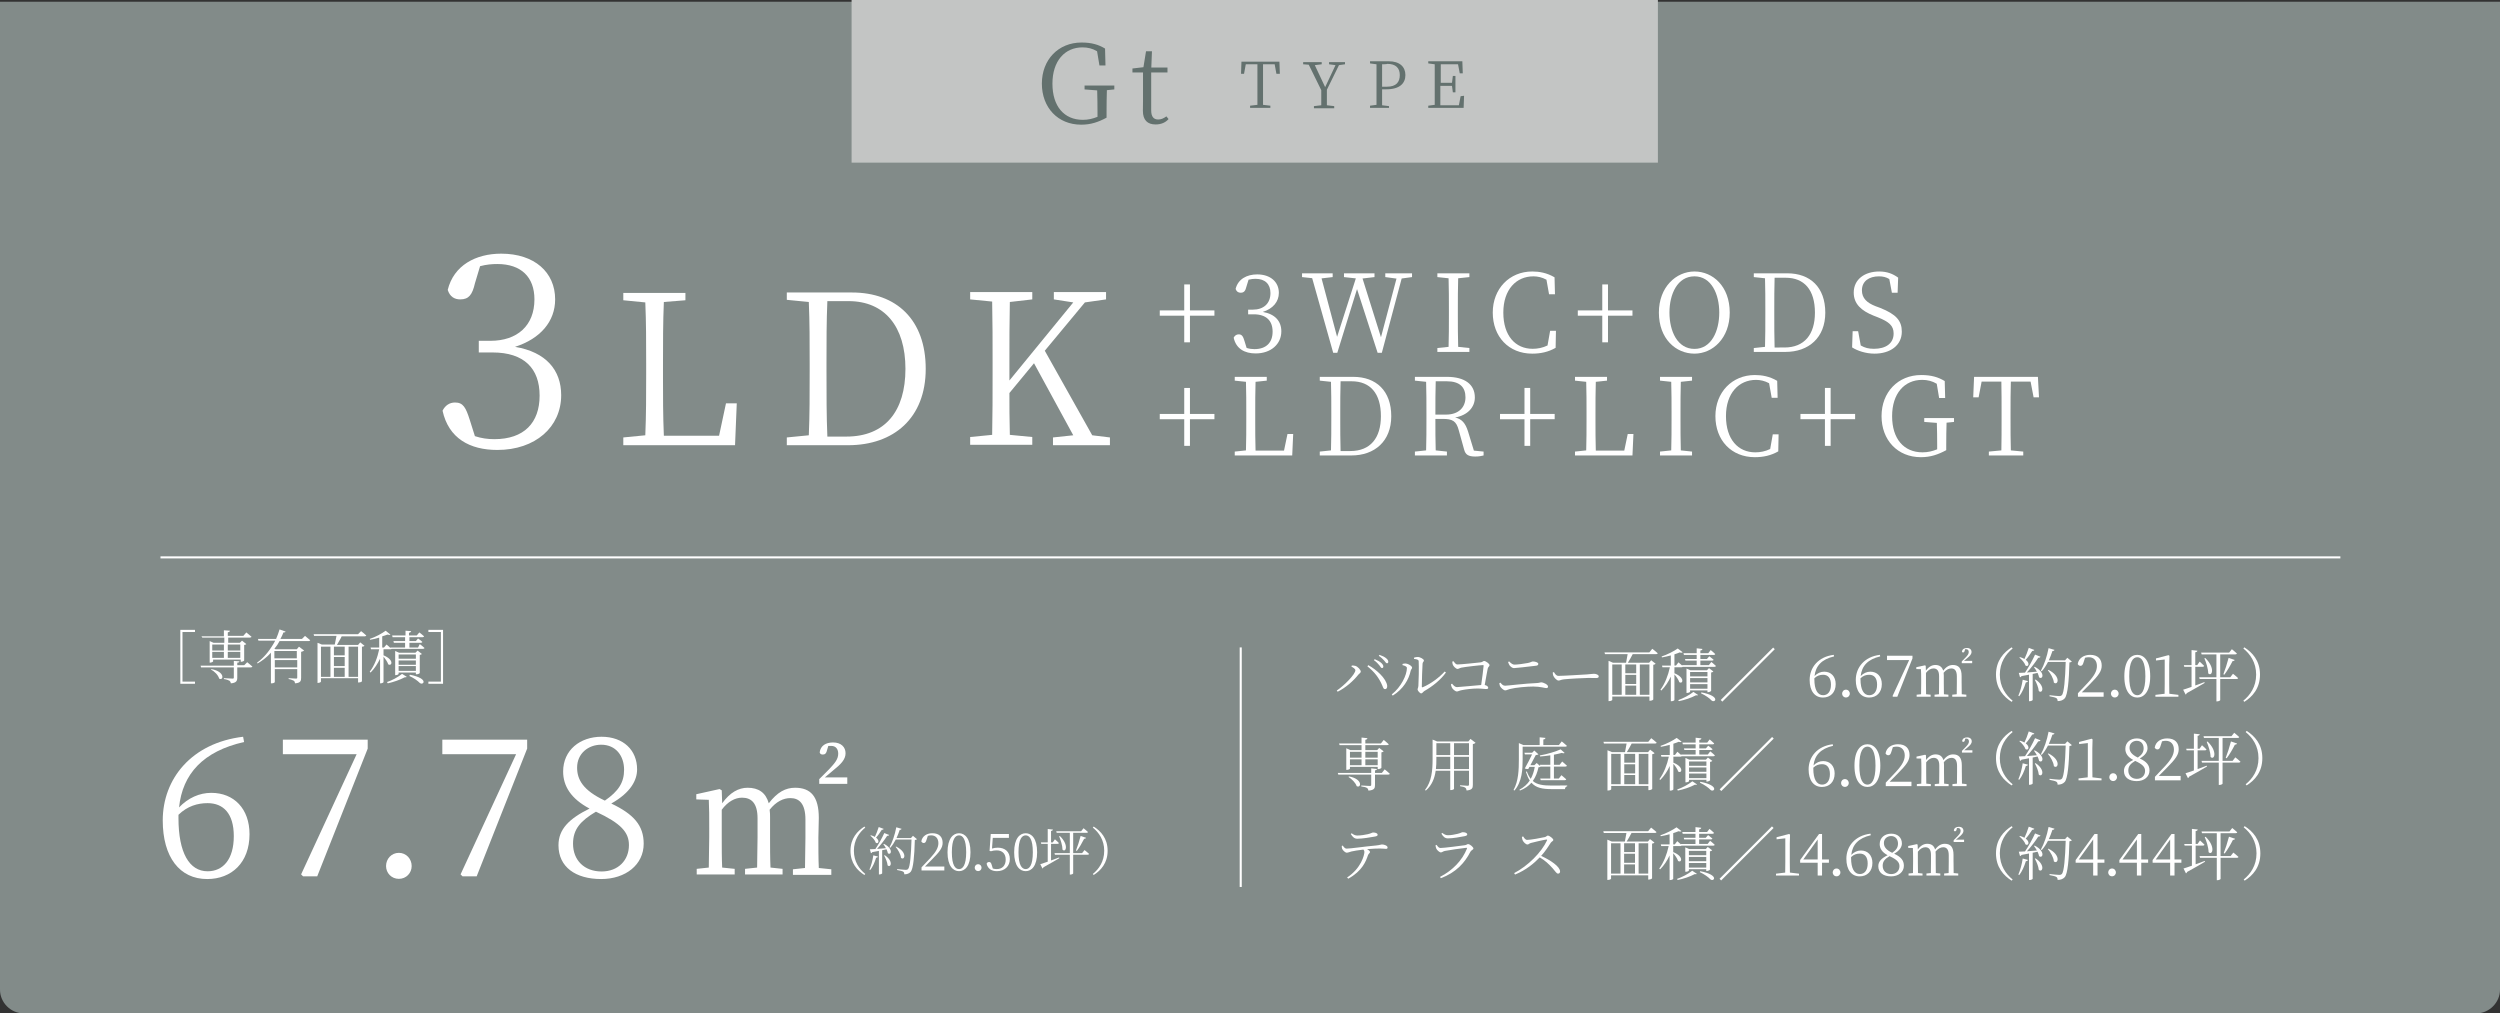 <?xml version="1.0" encoding="utf-8"?>
<!-- Generator: Adobe Illustrator 24.0.3, SVG Export Plug-In . SVG Version: 6.00 Build 0)  -->
<svg version="1.1" id="Layer_2_00000016780147832946655060000007904462754162196389_"
	 xmlns="http://www.w3.org/2000/svg" xmlns:xlink="http://www.w3.org/1999/xlink" x="0px" y="0px" viewBox="0 0 579.5 234.9"
	 style="enable-background:new 0 0 579.5 234.9;" xml:space="preserve">
<rect x="0" y="0" width="579.5" height="234.9" fill="#333333" stroke="none"/>
<style type="text/css">
	.st0{fill:#828B89;}
	.st1{fill:#C3C5C4;}
	.st2{fill:none;stroke:#FFFFFF;stroke-width:0.48;stroke-miterlimit:10;}
	.st3{fill:#FFFFFF;}
	.st4{fill:#63716E;}
</style>
<path class="st0" d="M579.5,0.4v229c0,3-2.5,5.5-5.5,5.5H5.5c-3,0-5.5-2.5-5.5-5.5V0.4"/>
<rect x="197.4" class="st1" width="186.9" height="37.7"/>
<line class="st2" x1="287.6" y1="205.6" x2="287.6" y2="150.071"/>
<line class="st2" x1="37.2" y1="129.2" x2="542.5" y2="129.2"/>
<g>
	<path class="st3" d="M189.7,194.2c0,2,0,4.9,0.1,7L192.7,201.5v1.3h-8.9V201.5
		l2.8-0.3c0-2.1,0.1-5,0.1-7V190c0-3.8-1.5-5-3.5-5
		c-1.6,0-3.3,0.8-4.8,2.7c0.1,0.6,0.1,1.2,0.1,1.8v4.6
		c0,2.1,0,4.9,0.1,7l2.8,0.3v1.3h-8.7v-1.3l2.8-0.3
		c0-2.1,0.1-5,0.1-7v-4.4c0-3.5-1.4-4.8-3.6-4.8
		c-1.6,0-3.3,0.9-4.7,2.8v6.4c0,2,0,4.9,0.1,7l2.9,0.3v1.3
		h-8.8v-1.3l2.8-0.3c0-2.1,0.1-5,0.1-7V192c0-2.6,0-4.7-0.1-6.6
		l-2.9-0.1v-1.2l5.4-1.2l0.5,0.3l0.1,3
		c1.8-2.5,3.8-3.6,5.9-3.6c2.5,0,4.2,1.1,4.9,3.6
		c2-2.6,3.9-3.6,6.1-3.6c3.6,0,5.5,2,5.5,7L189.7,194.2L189.7,194.2z
		 M196.4,180.2v1.5h-6.5v-1.1l2.3-2.3c1.3-1.4,2.1-2.3,2.1-3.6
		c0-1.1-0.6-1.8-1.6-1.8c-0.2,0-0.4,0-0.7,0l-0.3,1
		c-0.2,0.9-0.6,1-1,1c-0.3,0-0.6-0.1-0.7-0.5
		c0.2-1.6,1.5-2.3,3.1-2.3c1.9,0,2.9,1.1,2.9,2.5s-1,2.5-2.9,4
		l-1.9,1.6L196.4,180.2L196.4,180.2z"/>
</g>
<g>
	<path class="st3" d="M41.8,146h3.4v0.5h-2.9V158h2.9v0.5h-3.4V146L41.8,146z"/>
	<path class="st3" d="M57.3,153.5c0,0,0.7,0.6,1.2,1c0,0.1-0.2,0.2-0.3,0.2
		H55v2.4c0,0.7-0.2,1.2-1.5,1.3c0-0.3-0.2-0.5-0.3-0.6
		c-0.2-0.1-0.6-0.3-1.3-0.4v-0.2c0,0,1.6,0.1,2,0.1
		c0.3,0,0.3-0.1,0.3-0.3v-2.3h-7.6l-0.1-0.4h7.7v-1.1
		l1.3,0.1c0,0.2-0.2,0.3-0.5,0.3v0.6h1.6L57.3,153.5L57.3,153.5z
		 M46.7,147.5h5.2v-1.4l1.4,0.1c0,0.2-0.2,0.3-0.5,0.4v0.8h3.6
		l0.7-0.8c0,0,0.7,0.6,1.2,1c0,0.1-0.2,0.2-0.4,0.2h-5V149h2.7
		l0.5-0.5l1,0.8c-0.1,0.1-0.3,0.2-0.5,0.2v3.6
		c0,0.1-0.4,0.3-0.7,0.3h-0.1v-0.5h-6.4v0.4
		c0,0.1-0.4,0.3-0.7,0.3h-0.1v-5L49.5,149H52v-1.2h-5.1L46.7,147.5
		L46.7,147.5z M49,155.1c3.3,0.6,2.8,2.8,1.8,2.2
		c-0.2-0.8-1.1-1.7-1.9-2.1L49,155.1z M49.2,149.4v1.4h2.7
		v-1.4H49.2z M49.2,152.5h2.7v-1.4h-2.7V152.5z M52.8,149.4v1.4h2.9
		v-1.4H52.8z M55.7,152.5v-1.4h-2.9V152.5H55.7z"/>
	<path class="st3" d="M70.7,147.4c0,0,0.7,0.6,1.2,1
		c0,0.1-0.2,0.2-0.3,0.2h-6.8c-0.3,0.6-0.7,1.2-1.2,1.8
		L63.9,150.5h4.9l0.5-0.6l1.2,0.9c-0.1,0.1-0.3,0.2-0.7,0.3v6
		c0,0.7-0.1,1.2-1.4,1.3c-0.1-0.3-0.1-0.5-0.3-0.6
		c-0.2-0.1-0.6-0.3-1.2-0.4v-0.2c0,0,1.4,0.1,1.7,0.1
		c0.3,0,0.3-0.1,0.3-0.3v-1.9h-5.2v3
		c0,0.1-0.3,0.3-0.7,0.3H62.8v-7.1
		c-0.8,0.9-1.9,1.8-3.1,2.5l-0.1-0.2
		c1.8-1.3,3.2-3.2,4.2-5.1h-3.9l-0.1-0.4h4.2
		c0.3-0.7,0.6-1.5,0.8-2.2l1.4,0.5c-0.1,0.2-0.2,0.2-0.5,0.2
		c-0.2,0.5-0.4,1-0.7,1.5H70L70.7,147.4L70.7,147.4z M63.6,150.9v1.7
		h5.2v-1.7C68.9,150.9,63.6,150.9,63.6,150.9z M68.9,154.7V153
		h-5.2v1.7H68.9z"/>
	<path class="st3" d="M83.7,146.3c0,0,0.8,0.6,1.2,1
		c0,0.1-0.2,0.2-0.3,0.2h-5.4c-0.3,0.7-0.8,1.4-1.1,2h4.9
		l0.5-0.6l1,0.8c-0.1,0.1-0.3,0.2-0.6,0.2v8
		c0,0.1-0.3,0.3-0.8,0.3H83v-1h-8.6V158c0,0.1-0.3,0.3-0.7,0.3
		h-0.1V149l1,0.4h3c0.1-0.5,0.3-1.4,0.4-2h-5.2L72.7,147H83
		L83.7,146.3L83.7,146.3z M74.4,156.9h2.2v-7h-2.2V156.9z
		 M79.9,149.9h-2.5v2h2.5V149.9z M79.9,152.3h-2.5v2.1h2.5V152.3z
		 M77.4,156.9h2.5v-2.1h-2.5V156.9z M80.8,149.9v7H83v-7H80.8z"/>
	<path class="st3" d="M97.3,149.3c0,0,0.7,0.5,1.1,0.9
		c0,0.1-0.2,0.2-0.3,0.2h-7.3C90.7,150.5,90.6,150.5,90.5,150.5h-1.6
		v1.4C91.5,153,90.8,154.5,90,154c-0.2-0.6-0.7-1.3-1.1-1.8
		v5.9c0,0.1-0.3,0.3-0.7,0.3h-0.1v-5.7
		C87.5,153.9,86.8,155,85.9,155.9l-0.2-0.2
		c1.1-1.4,1.8-3.3,2.2-5.2H86l-0.1-0.4h2v-2.3
		c-0.7,0.2-1.4,0.4-2.1,0.5l-0.1-0.2
		c1.3-0.4,2.9-1.3,3.7-1.9L90.5,147.1
		c-0.1,0.1-0.3,0.1-0.7,0C89.5,147.2,89,147.4,88.6,147.5v2.6h0.4
		l0.6-0.7c0,0,0.5,0.4,0.9,0.8v-0.1h3.4V149h-2.6l-0.1-0.4h2.7
		v-0.9H91l-0.1-0.4H94v-1.1l1.3,0.1c0,0.2-0.2,0.3-0.5,0.4v0.6
		h1.8l0.6-0.7c0,0,0.7,0.5,1.1,0.9c0,0.1-0.2,0.2-0.3,0.2
		h-3.1v0.9h1.5l0.5-0.6c0,0,0.6,0.4,1,0.8
		c0,0.1-0.2,0.2-0.3,0.2h-2.7v1.1h2L97.3,149.3L97.3,149.3z
		 M89.7,158.1c1.2-0.4,2.5-1.1,3.5-1.9l1.1,0.7
		c-0.1,0.1-0.2,0.1-0.5,0.1c-1.1,0.6-2.6,1.1-3.9,1.4
		L89.7,158.1L89.7,158.1z M96.4,156.3v-0.4h-4v0.3
		c0,0.1-0.3,0.3-0.7,0.3h-0.1v-5.6l0.9,0.4h3.8l0.5-0.5l1,0.8
		c-0.1,0.1-0.3,0.2-0.5,0.2V156c0,0.1-0.4,0.3-0.7,0.3H96.4
		L96.4,156.3z M92.4,151.7v1h4v-1H92.4z M96.4,153.1h-4v1h4V153.1z
		 M96.4,155.5v-1.1h-4V155.5H96.4z M95,156.4c4.6,0.9,3.1,2.6,2.3,1.9
		c-0.5-0.5-1.3-1.1-2.4-1.6L95,156.4z"/>
	<path class="st3" d="M99.3,158.5V158h2.9v-11.5h-2.9V146h3.4v12.5H99.3L99.3,158.5z"/>
</g>
<g>
	<g>
		<g>
			<path class="st4" d="M292.771,14.9c0,1.4,0,2.9,0,4.3V20c0,1.4,0,2.9,0,4.3
				L294.471,24.5V25h-4.7v-0.5l1.7-0.2c0-1.4,0-2.8,0-4.3v-0.8
				c0-1.5,0-2.9,0-4.3h-2.7l-0.4,2.2h-0.7l0.1-2.8h8.8l0.1,2.8
				h-0.8l-0.4-2.2L292.771,14.9L292.771,14.9z"/>
			<path class="st4" d="M307.571,20.8c0,1.5,0,2.5,0,3.6l1.7,0.2v0.5h-4.7v-0.5
				l1.7-0.2c0-1,0-2.1,0-3.5L303.371,15l-1.3-0.1v-0.5h4.3v0.5l-1.6,0.2
				l2.4,5.1l2.4-5.1l-1.5-0.2v-0.5h3.7v0.5l-1.4,0.2L307.571,20.8
				L307.571,20.8z"/>
			<path class="st4" d="M320.371,20.7c0,1.2,0,2.4,0,3.7l1.6,0.2V25h-4.4v-0.5
				l1.5-0.2c0-1.4,0-2.8,0-4.3v-0.8c0-1.4,0-2.9,0-4.3l-1.5-0.2v-0.5
				h4.3c2.6,0,3.9,1.3,3.9,3.2s-1.3,3.3-4.4,3.3H320.371
				L320.371,20.7z M320.371,14.9c0,1.4,0,2.9,0,4.4v0.8h1.1
				c2.2,0,3-1.1,3-2.7s-0.9-2.6-2.9-2.6
				C321.571,14.9,320.371,14.9,320.371,14.9z"/>
			<path class="st4" d="M339.371,22.2L339.271,25h-8.2v-0.5l1.5-0.2c0-1.4,0-2.8,0-4.3
				v-0.8c0-1.4,0-2.9,0-4.3l-1.5-0.2v-0.5h7.9L339.071,17h-0.7l-0.4-2.1
				h-4c0,1.4,0,2.8,0,4.3h2.6l0.2-1.6h0.6v3.8h-0.6l-0.2-1.5
				h-2.7c0,1.6,0,3.1,0,4.5h4.3l0.4-2.1L339.371,22.2L339.371,22.2z"/>
		</g>
	</g>
	<g>
		<g>
			<path class="st4" d="M258.3,20.727l-1.725,0.175c-0.05,1.649-0.075,3.324-0.075,5.149
				v1.225c-1.899,1.024-3.649,1.624-5.874,1.624c-5.424,0-9.123-3.974-9.123-9.522
				c0-5.523,3.799-9.522,9.198-9.522c2.3,0,3.924,0.475,5.449,1.399l0.1,3.924
				h-1.4l-0.55-3.299c-1.05-0.625-2.125-0.899-3.374-0.899
				c-4.099,0-6.973,3.124-6.973,8.423c0,5.224,2.699,8.373,7.048,8.373
				c1.25,0,2.274-0.25,3.399-0.7v-1.05c0-1.649-0.025-3.374-0.075-5.074
				l-2.924-0.225v-0.899h6.898V20.727z"/>
			<path class="st4" d="M270.872,27.6c-0.7,0.8-1.725,1.25-3,1.25
				c-1.899,0-2.949-1.024-2.949-3.149c0-0.625,0.025-1.199,0.025-2.174v-6.724h-2.449
				V15.878l2.549-0.3l0.6-3.699h1.375l-0.15,3.774h3.749v1.149h-3.774v8.798
				c0,1.475,0.6,2.1,1.625,2.1c0.65,0,1.2-0.226,1.899-0.725
				L270.872,27.6z"/>
		</g>
	</g>
</g>
<g>
	<g>
		<path class="st3" d="M56.578,171.994c-9.495,2.16-14.265,7.38-15.075,15.164
			c2.115-2.205,4.725-3.375,7.47-3.375c5.265,0,8.865,3.69,8.865,9.585
			c0,6.569-4.14,10.395-9.81,10.395c-6.39,0-10.305-5.085-10.305-13.59
			c0-9.629,6.66-17.954,18.629-19.394L56.578,171.994z M41.369,189.634
			c0,8.055,2.52,12.329,6.75,12.329c3.6,0,6.075-2.79,6.075-8.145
			c0-5.265-2.43-7.649-6.075-7.649c-2.295,0-4.68,0.675-6.75,2.699V189.634z"/>
		<path class="st3" d="M85.233,171.454v2.07l-11.7,29.608h-3.285l-0.45-0.45
			l12.87-27.854H65.569v-3.375H85.233z"/>
		<path class="st3" d="M89.486,200.748c0-1.665,1.26-3.06,2.97-3.06
			c1.71,0,2.97,1.395,2.97,3.06c0,1.62-1.26,2.97-2.97,2.97
			C90.746,203.718,89.486,202.368,89.486,200.748z"/>
		<path class="st3" d="M122.195,171.454v2.07l-11.7,29.608h-3.285l-0.45-0.45
			l12.87-27.854h-17.1v-3.375H122.195z"/>
		<path class="st3" d="M149.208,195.573c0,4.859-4.185,8.189-9.854,8.189
			c-5.939,0-9.899-2.79-9.899-7.83c0-3.734,2.475-6.164,7.2-8.504
			c-4.32-2.295-6.12-5.22-6.12-8.595c0-4.995,3.959-8.055,8.91-8.055
			c5.04,0,8.234,3.104,8.234,7.56c0,2.475-1.44,5.354-5.985,7.92
			C146.913,188.734,149.208,191.344,149.208,195.573z M145.789,195.888
			c0-2.97-1.845-5.039-7.65-7.739c-3.555,2.115-5.31,4.05-5.31,7.425
			c0,3.825,2.61,6.435,6.615,6.435C143.313,202.008,145.789,199.399,145.789,195.888z
			 M140.208,185.584c3.195-2.205,4.455-4.23,4.455-7.155
			c0-3.194-1.89-5.805-5.31-5.805c-2.97,0-5.58,2.025-5.58,5.31
			C133.774,180.679,135.124,183.198,140.208,185.584z"/>
	</g>
</g>
<g>
	<g>
		<path class="st3" d="M170.782,93.5l-0.4,9.7h-25.9v-1.8l5.1-0.5
			c0.2-4.7,0.2-9.4,0.2-14v-2.7c0-4.8,0-9.5-0.2-14.1l-5.1-0.5
			v-1.7h14.4v1.7l-5,0.4c-0.2,4.7-0.2,9.4-0.2,14.4v3.4
			c0,3.9,0,8.6,0.2,13.2h12.8l1.6-7.5H170.782L170.782,93.5z"/>
		<path class="st3" d="M197.482,67.8c10.3,0,17.1,6.3,17.1,17.7
			s-7.4,17.7-18,17.7h-14.2v-1.8l5.1-0.5
			c0.2-4.6,0.2-9.4,0.2-14.9v-1.8c0-4.8,0-9.6-0.2-14.2
			l-5.1-0.5v-1.7L197.482,67.8L197.482,67.8z M196.182,101.2
			c9,0,13.7-5.9,13.7-15.7s-4.8-15.7-13.2-15.7h-4.9
			c-0.2,4.7-0.2,9.5-0.2,14.5V86c0,5.5,0,10.4,0.2,15.2H196.182
			L196.182,101.2z"/>
		<path class="st3" d="M257.282,101.4v1.8h-13.2v-1.8l4.7-0.5l-9.1-16.7
			l-5.7,6.9c0,2.8,0,6.2,0.1,9.7l5.2,0.5v1.8h-14.4v-1.8
			l5.1-0.5c0.1-4.6,0.1-9.3,0.1-14.1V84c0-4.7,0-9.5-0.1-14.1
			l-5.1-0.5v-1.7h14.4v1.7L234.082,70c-0.1,4.6-0.1,9.3-0.1,14.1
			v4.1l14.8-18.1l-4.5-0.7v-1.7h12.1v1.7l-4.9,0.7l-9.3,11.2
			l11,19.6L257.282,101.4L257.282,101.4z"/>
	</g>
	<path class="st3" d="M110.082,65.7c-0.6,2.6-1.4,3.7-3.4,3.7
		c-1.3,0-2.4-0.6-2.9-2.2c1.4-5.7,6.5-8.4,12.4-8.4
		c7.7,0,12.5,4.3,12.5,10.6c0,5.1-3.4,9.1-9.3,11
		c7.2,1.2,10.7,5.4,10.7,11.2c0,7.4-6,12.7-14.8,12.7
		c-6.4,0-11.3-2.7-12.7-9.1c0.6-1.2,1.6-1.9,2.9-1.9
		c1.9,0,2.5,1.2,3.4,4l1.2,3.8c1.5,0.5,3,0.7,4.5,0.7
		c6.9,0,10.5-3.8,10.5-10.1s-3.6-10-10.9-10h-3.2v-2.7h2.7
		c6.2,0,10.2-3.5,10.2-9.6c0-5.2-3.1-8.2-8.6-8.2
		c-1.2,0-2.5,0.1-4,0.5L110.082,65.7L110.082,65.7z"/>
	<g>
		<g>
			<path class="st3" d="M281.504,73.178h-5.674v6.173h-1.325v-6.173h-5.673v-1.225h5.673
				v-6.023h1.325v6.023h5.674V73.178z"/>
			<path class="st3" d="M288.941,66.379c-0.25,1.025-0.55,1.475-1.35,1.475
				c-0.525,0-0.95-0.225-1.175-0.875c0.55-2.299,2.625-3.374,5-3.374
				c3.074,0,5.023,1.75,5.023,4.274c0,2.05-1.35,3.674-3.724,4.424
				c2.874,0.5,4.299,2.175,4.299,4.499c0,2.974-2.425,5.124-5.949,5.124
				c-2.574,0-4.549-1.101-5.099-3.649c0.25-0.5,0.65-0.775,1.175-0.775
				c0.75,0,1.025,0.5,1.35,1.6l0.475,1.55
				c0.625,0.2,1.225,0.275,1.799,0.275c2.774,0,4.225-1.55,4.225-4.049
				c0-2.524-1.45-4.024-4.399-4.024h-1.275V71.778h1.075
				c2.5,0,4.1-1.399,4.1-3.849c0-2.074-1.25-3.299-3.449-3.299
				c-0.5,0-1.025,0.05-1.625,0.199L288.941,66.379z"/>
			<path class="st3" d="M327.306,64.23l-2.399,0.325l-4.599,17.221h-0.976l-4.773-14.771
				l-4.574,14.771h-0.949l-4.874-17.296l-2.35-0.25v-0.875h7.099v0.875l-2.574,0.3
				l3.599,13.547l4.349-13.547l-2.749-0.3v-0.875h7.073v0.875l-2.774,0.325
				l4.274,13.621l3.599-13.597l-2.599-0.35v-0.875h6.198V64.23z"/>
			<path class="st3" d="M338.005,64.505c-0.075,2.374-0.075,4.799-0.075,7.272v1.375
				c0,2.399,0,4.849,0.075,7.248l2.6,0.275v0.899h-7.423v-0.899l2.599-0.275
				c0.075-2.374,0.075-4.799,0.075-7.248v-1.375c0-2.424,0-4.873-0.075-7.272
				l-2.599-0.275v-0.875h7.423v0.875L338.005,64.505z"/>
			<path class="st3" d="M360.668,76.677l-0.075,3.949c-1.7,0.975-3.5,1.35-5.424,1.35
				c-5.449,0-9.148-3.924-9.148-9.522c0-5.524,3.874-9.523,9.148-9.523
				c1.624,0,3.398,0.3,5.174,1.35l0.1,3.925h-1.374l-0.601-3.375
				c-1.024-0.55-2.024-0.774-3.024-0.774c-3.974,0-6.973,3.049-6.973,8.398
				c0,5.398,2.824,8.397,6.798,8.397c1.149,0,2.324-0.225,3.449-0.774l0.601-3.399
				H360.668z"/>
			<path class="st3" d="M378.405,73.178h-5.674v6.173h-1.324v-6.173h-5.674v-1.225h5.674
				v-6.023h1.324v6.023h5.674V73.178z"/>
			<path class="st3" d="M400.951,72.453c0,5.923-3.924,9.522-8.173,9.522
				c-4.3,0-8.248-3.425-8.248-9.522c0-5.899,3.974-9.523,8.248-9.523
				C397.027,62.93,400.951,66.355,400.951,72.453z M392.778,80.876
				c3.898,0,5.748-4.1,5.748-8.423c0-4.3-1.85-8.398-5.748-8.398
				c-3.949,0-5.799,4.099-5.799,8.398C386.979,76.777,388.829,80.876,392.778,80.876z"
				/>
			<path class="st3" d="M414.304,63.355c5.298,0,8.798,3.225,8.798,9.123
				c0,5.773-3.824,9.098-9.248,9.098h-7.323v-0.899l2.6-0.275
				c0.074-2.374,0.074-4.849,0.074-7.673v-0.899c0-2.475,0-4.924-0.074-7.323
				l-2.6-0.275v-0.875H414.304z M413.629,80.551c4.623,0,7.073-3.024,7.073-8.073
				c0-5.273-2.45-8.098-6.799-8.098h-2.55c-0.074,2.399-0.074,4.898-0.074,7.448
				v0.899c0,2.824,0,5.349,0.074,7.823H413.629z"/>
			<path class="st3" d="M435.841,71.378c3.699,1.475,4.999,2.975,4.999,5.499
				c0,3.174-2.675,5.099-6.323,5.099c-2.05,0-3.999-0.675-5.199-1.45l0.125-3.749
				h1.274l0.601,3.3c0.949,0.55,1.799,0.774,3.074,0.774
				c2.724,0,4.549-1.225,4.549-3.549c0-1.8-1.05-2.699-3.649-3.749
				l-1.024-0.4c-2.8-1.125-4.574-2.699-4.574-5.323
				c0-3.125,2.6-4.899,5.898-4.899c1.85,0,3.199,0.55,4.399,1.425l-0.125,3.499
				h-1.325l-0.6-3.174c-0.75-0.45-1.475-0.625-2.399-0.625
				c-2.274,0-3.949,1.1-3.949,3.249c0,1.825,1.175,2.899,3.175,3.674
				L435.841,71.378z"/>
			<path class="st3" d="M281.504,97.178h-5.674v6.173h-1.325v-6.173h-5.673v-1.225h5.673
				v-6.023h1.325v6.023h5.674V97.178z"/>
			<path class="st3" d="M299.761,100.602l-0.225,4.974h-13.322v-0.899l2.599-0.275
				c0.075-2.399,0.075-4.823,0.075-7.223V95.778c0-2.474,0-4.898-0.075-7.272
				l-2.599-0.275v-0.875h7.423v0.875l-2.6,0.275
				c-0.075,2.399-0.075,4.849-0.075,7.397v1.75c0,2.024,0,4.424,0.075,6.799h6.599
				l0.8-3.85H299.761z"/>
			<path class="st3" d="M313.695,87.355c5.299,0,8.798,3.225,8.798,9.123
				c0,5.773-3.824,9.098-9.248,9.098h-7.323v-0.899l2.6-0.275
				c0.075-2.374,0.075-4.849,0.075-7.673v-0.899c0-2.475,0-4.924-0.075-7.323
				l-2.6-0.275v-0.875H313.695z M313.021,104.551c4.624,0,7.073-3.024,7.073-8.073
				c0-5.273-2.449-8.098-6.799-8.098h-2.549c-0.075,2.399-0.075,4.898-0.075,7.448
				v0.899c0,2.824,0,5.349,0.075,7.823H313.021z"/>
			<path class="st3" d="M343.896,104.676v0.899c-0.45,0.125-1.1,0.25-1.925,0.25
				c-1.624,0-2.274-0.45-2.574-1.574l-1.25-4.499
				c-0.574-2.175-1.449-2.649-3.749-2.649h-1.675c0,2.574,0,4.949,0.075,7.298
				l2.6,0.275v0.899h-7.423v-0.899l2.599-0.275
				c0.075-2.374,0.075-4.799,0.075-7.248v-1.375c0-2.424,0-4.873-0.075-7.272
				l-2.599-0.275v-0.875h7.448c4.073,0,6.448,1.725,6.448,4.774
				c0,2.199-1.575,4.099-4.574,4.648c1.55,0.351,2.375,1.275,2.999,3.249
				l1.35,4.425L343.896,104.676z M335.197,96.103c2.925,0,4.499-1.699,4.499-3.999
				c0-2.374-1.35-3.724-4.324-3.724h-2.574c-0.075,2.399-0.075,4.823-0.075,7.723
				H335.197z"/>
			<path class="st3" d="M360.374,97.178h-5.674v6.173H353.375v-6.173h-5.673v-1.225H353.375v-6.023
				h1.325v6.023h5.674V97.178z"/>
			<path class="st3" d="M378.631,100.602l-0.226,4.974h-13.321v-0.899l2.6-0.275
				c0.074-2.399,0.074-4.823,0.074-7.223V95.778c0-2.474,0-4.898-0.074-7.272
				l-2.6-0.275v-0.875h7.423v0.875l-2.6,0.275
				c-0.074,2.399-0.074,4.849-0.074,7.397v1.75c0,2.024,0,4.424,0.074,6.799h6.599
				l0.8-3.85H378.631z"/>
			<path class="st3" d="M389.614,88.505c-0.074,2.374-0.074,4.799-0.074,7.272v1.375
				c0,2.399,0,4.849,0.074,7.248l2.6,0.275v0.899h-7.423v-0.899l2.6-0.275
				c0.074-2.374,0.074-4.799,0.074-7.248v-1.375c0-2.424,0-4.873-0.074-7.272
				l-2.6-0.275v-0.875h7.423v0.875L389.614,88.505z"/>
			<path class="st3" d="M412.277,100.677l-0.075,3.949
				c-1.7,0.975-3.499,1.35-5.424,1.35c-5.448,0-9.147-3.924-9.147-9.522
				c0-5.524,3.874-9.523,9.147-9.523c1.625,0,3.399,0.3,5.174,1.35l0.1,3.925
				h-1.374l-0.601-3.375c-1.024-0.55-2.024-0.774-3.024-0.774
				c-3.974,0-6.973,3.049-6.973,8.398c0,5.398,2.824,8.397,6.798,8.397
				c1.15,0,2.325-0.225,3.449-0.774l0.601-3.399H412.277z"/>
			<path class="st3" d="M430.016,97.178h-5.674v6.173h-1.324v-6.173H417.344v-1.225h5.674
				v-6.023h1.324v6.023h5.674V97.178z"/>
			<path class="st3" d="M452.937,97.803l-1.725,0.175
				c-0.05,1.649-0.075,3.324-0.075,5.148v1.225c-1.899,1.024-3.649,1.625-5.874,1.625
				c-5.423,0-9.122-3.975-9.122-9.522c0-5.524,3.799-9.523,9.197-9.523
				c2.3,0,3.924,0.476,5.449,1.4l0.1,3.924h-1.399L448.938,88.954
				c-1.05-0.624-2.125-0.899-3.375-0.899c-4.099,0-6.973,3.124-6.973,8.423
				c0,5.224,2.699,8.373,7.048,8.373c1.25,0,2.274-0.25,3.399-0.7v-1.05
				c0-1.649-0.025-3.374-0.075-5.073l-2.924-0.225V96.903h6.898V97.803z"/>
			<path class="st3" d="M466.115,88.455c-0.074,2.374-0.074,4.823-0.074,7.322v1.375
				c0,2.399,0,4.849,0.074,7.248l2.875,0.275v0.899h-7.974v-0.899l2.899-0.275
				c0.05-2.374,0.05-4.799,0.05-7.248v-1.375c0-2.449,0-4.923-0.05-7.322h-4.574
				l-0.699,3.648h-1.25l0.2-4.749h14.796l0.25,4.749h-1.249l-0.7-3.648H466.115z"/>
		</g>
	</g>
</g>
<g>
	<path class="st3" d="M200.368,191.597l0.204,0.24c-1.392,1.128-2.639,2.854-2.639,5.373
		s1.247,4.246,2.639,5.373l-0.204,0.24c-1.619-1.031-3.227-2.723-3.227-5.613
		S198.749,192.629,200.368,191.597z"/>
	<path class="st3" d="M201.538,201.564c0.372-0.839,0.731-2.11,0.899-3.298l1.079,0.288
		c-0.048,0.144-0.168,0.252-0.432,0.264c-0.312,1.056-0.791,2.135-1.367,2.854
		L201.538,201.564z M204.908,195.603c2.303,1.2,1.643,2.759,0.899,2.171
		c-0.048-0.275-0.168-0.587-0.312-0.911c-0.312,0.072-0.648,0.144-1.008,0.216
		v5.349c0,0.072-0.264,0.265-0.636,0.265h-0.12v-5.457
		c-0.468,0.096-0.983,0.191-1.535,0.287c-0.071,0.145-0.18,0.229-0.312,0.24
		l-0.252-0.899c0.288,0,0.731-0.024,1.283-0.06
		c0.744-1.104,1.571-2.603,2.063-3.706l1.127,0.443
		c-0.06,0.132-0.228,0.228-0.468,0.204c-0.552,0.888-1.463,2.087-2.339,3.034
		c0.612-0.048,1.319-0.108,2.063-0.168c-0.192-0.336-0.408-0.672-0.601-0.924
		L204.908,195.603z M204.836,192.137c-0.048,0.12-0.191,0.216-0.432,0.204
		c-0.408,0.636-0.875,1.319-1.343,1.823c0.959,0.72,0.527,1.571-0.049,1.188
		c-0.167-0.552-0.755-1.235-1.259-1.632l0.12-0.107
		c0.384,0.107,0.684,0.239,0.923,0.384c0.312-0.636,0.636-1.499,0.888-2.291
		L204.836,192.137z M205.1,198.241c2.1,1.428,1.367,3.011,0.648,2.351
		c-0.061-0.719-0.468-1.679-0.816-2.303L205.1,198.241z M212.56,194.524
		c-0.084,0.096-0.239,0.168-0.503,0.192c-0.097,3.777-0.36,6.668-0.96,7.376
		c-0.359,0.396-0.84,0.575-1.476,0.575c0-0.252-0.048-0.468-0.239-0.6
		c-0.216-0.156-0.863-0.288-1.428-0.396l0.013-0.216
		c0.635,0.071,1.703,0.18,2.003,0.18c0.275,0,0.371-0.048,0.516-0.18
		c0.468-0.444,0.695-3.334,0.804-6.849h-3.646
		c-0.384,0.744-0.815,1.403-1.283,1.919l-0.18-0.12
		c0.647-1.139,1.259-2.914,1.583-4.642l1.224,0.36
		c-0.061,0.144-0.192,0.239-0.433,0.239c-0.216,0.66-0.468,1.308-0.743,1.907
		h3.346l0.468-0.527L212.56,194.524z M207.738,196.238
		c2.711,1.367,1.943,3.322,1.115,2.615c-0.071-0.84-0.695-1.896-1.247-2.543
		L207.738,196.238z"/>
	<path class="st3" d="M218.897,200.868v0.899h-5.289v-0.72
		c0.743-0.768,1.487-1.571,2.062-2.183c1.319-1.428,1.848-2.411,1.848-3.418
		c0-1.08-0.624-1.812-1.655-1.812c-0.229,0-0.504,0.024-0.792,0.108l-0.3,0.923
		c-0.144,0.517-0.323,0.744-0.636,0.744c-0.264,0-0.443-0.144-0.575-0.372
		c0.204-1.259,1.319-1.895,2.566-1.895c1.619,0,2.375,0.899,2.375,2.219
		c0,1.104-0.576,1.967-2.495,3.886c-0.336,0.359-0.947,0.972-1.607,1.619H218.897z"
		/>
	<path class="st3" d="M224.957,197.558c0,3.202-1.295,4.378-2.65,4.378
		c-1.367,0-2.674-1.176-2.674-4.378c0-3.214,1.307-4.413,2.674-4.413
		C223.662,193.145,224.957,194.344,224.957,197.558z M222.307,201.456
		c0.84,0,1.655-0.864,1.655-3.898c0-3.07-0.815-3.922-1.655-3.922
		c-0.863,0-1.667,0.84-1.667,3.922C220.64,200.605,221.443,201.456,222.307,201.456z"
		/>
	<path class="st3" d="M225.938,201.132c0-0.443,0.336-0.815,0.792-0.815
		s0.791,0.372,0.791,0.815c0,0.432-0.335,0.792-0.791,0.792
		S225.938,201.564,225.938,201.132z"/>
	<path class="st3" d="M229.945,196.694c0.443-0.132,0.863-0.204,1.355-0.204
		c1.654,0,2.782,0.947,2.782,2.639c0,1.655-1.176,2.807-2.986,2.807
		c-1.271,0-2.123-0.576-2.398-1.728c0.096-0.264,0.3-0.396,0.563-0.396
		c0.336,0,0.479,0.168,0.636,0.731l0.239,0.78
		c0.3,0.084,0.576,0.132,0.888,0.132c1.355,0,2.099-0.864,2.099-2.207
		c0-1.392-0.827-2.135-2.099-2.135c-0.443,0-0.888,0.06-1.308,0.204l-0.335-0.072
		l0.275-3.922h4.21v0.899H230.125L229.945,196.694z"/>
	<path class="st3" d="M240.406,197.558c0,3.202-1.295,4.378-2.65,4.378
		c-1.367,0-2.674-1.176-2.674-4.378c0-3.214,1.307-4.413,2.674-4.413
		C239.111,193.145,240.406,194.344,240.406,197.558z M237.756,201.456
		c0.84,0,1.655-0.864,1.655-3.898c0-3.07-0.815-3.922-1.655-3.922
		c-0.863,0-1.667,0.84-1.667,3.922C236.089,200.605,236.893,201.456,237.756,201.456z"
		/>
	<path class="st3" d="M243.631,199.453c0.588-0.216,1.224-0.456,1.871-0.696l0.06,0.168
		c-0.863,0.504-2.087,1.235-3.682,2.1c-0.036,0.144-0.132,0.251-0.24,0.3
		l-0.504-1.008c0.36-0.096,0.972-0.312,1.728-0.576v-4.138h-1.499l-0.084-0.335
		h1.583v-3.106l1.211,0.132c-0.035,0.155-0.132,0.275-0.443,0.323v2.651h0.396
		l0.504-0.72c0,0,0.588,0.516,0.924,0.863c-0.036,0.132-0.145,0.191-0.3,0.191
		h-1.523V199.453z M251.391,197.042c0,0,0.672,0.504,1.056,0.888
		c-0.024,0.132-0.156,0.192-0.312,0.192h-3.37v4.341
		c0,0.061-0.264,0.265-0.659,0.265h-0.12v-4.605h-3.454l-0.096-0.36h3.55
		v-4.713h-3.046l-0.097-0.36h5.757l0.564-0.707c0,0,0.635,0.503,1.031,0.875
		c-0.036,0.132-0.145,0.192-0.324,0.192h-3.106v4.713h2.063L251.391,197.042z
		 M245.682,193.792c2.135,2.062,1.392,3.934,0.611,3.166
		c-0.012-0.972-0.432-2.255-0.791-3.106L245.682,193.792z M249.412,197.138
		c0.348-0.863,0.779-2.206,1.079-3.37L251.75,194.2
		c-0.06,0.132-0.203,0.239-0.443,0.228c-0.492,0.972-1.115,2.051-1.703,2.807
		L249.412,197.138z"/>
	<path class="st3" d="M253.52,191.597c1.618,1.032,3.226,2.723,3.226,5.613
		s-1.607,4.582-3.226,5.613l-0.204-0.24c1.391-1.127,2.639-2.854,2.639-5.373
		s-1.248-4.245-2.639-5.373L253.52,191.597z"/>
</g>
<g>
	<g>
		<path class="st3" d="M466.302,150.051l0.229,0.27c-1.566,1.27-2.971,3.214-2.971,6.05
			s1.404,4.78,2.971,6.05l-0.229,0.271c-1.823-1.161-3.633-3.065-3.633-6.32
			C462.669,153.116,464.479,151.212,466.302,150.051z"/>
		<path class="st3" d="M467.851,161.273c0.419-0.945,0.824-2.377,1.013-3.714l1.216,0.324
			c-0.055,0.162-0.189,0.283-0.486,0.297c-0.352,1.188-0.892,2.404-1.54,3.214
			L467.851,161.273z M471.646,154.561c2.593,1.351,1.85,3.106,1.013,2.444
			c-0.055-0.311-0.189-0.661-0.352-1.026c-0.351,0.081-0.729,0.162-1.134,0.243
			v6.023c0,0.081-0.298,0.297-0.716,0.297h-0.135v-6.145
			c-0.527,0.108-1.107,0.216-1.729,0.324c-0.081,0.162-0.203,0.257-0.352,0.27
			l-0.283-1.013c0.323,0,0.823-0.026,1.444-0.067
			c0.838-1.242,1.77-2.931,2.323-4.173l1.269,0.5
			c-0.067,0.148-0.256,0.257-0.526,0.229c-0.621,0.999-1.647,2.35-2.633,3.417
			c0.688-0.055,1.485-0.122,2.322-0.189c-0.216-0.378-0.459-0.756-0.675-1.04
			L471.646,154.561z M471.564,150.658c-0.055,0.135-0.217,0.243-0.486,0.229
			c-0.459,0.716-0.986,1.485-1.513,2.053c1.08,0.811,0.595,1.769-0.054,1.337
			c-0.189-0.621-0.851-1.391-1.418-1.837l0.135-0.121
			c0.433,0.121,0.77,0.27,1.04,0.432c0.351-0.716,0.716-1.688,0.999-2.579
			L471.564,150.658z M471.861,157.532c2.363,1.606,1.539,3.389,0.729,2.646
			c-0.067-0.811-0.527-1.891-0.919-2.593L471.861,157.532z M480.261,153.346
			c-0.095,0.107-0.271,0.188-0.567,0.216c-0.107,4.254-0.405,7.509-1.08,8.305
			c-0.405,0.446-0.945,0.648-1.661,0.648c0-0.283-0.054-0.526-0.27-0.675
			c-0.243-0.176-0.973-0.324-1.607-0.446l0.014-0.243
			c0.716,0.081,1.917,0.203,2.255,0.203c0.311,0,0.419-0.054,0.581-0.203
			c0.526-0.499,0.783-3.754,0.904-7.71h-4.105
			c-0.432,0.837-0.918,1.579-1.444,2.16l-0.203-0.135
			c0.729-1.283,1.418-3.281,1.783-5.227l1.377,0.405
			c-0.067,0.162-0.216,0.271-0.486,0.271c-0.242,0.742-0.526,1.472-0.837,2.146
			h3.768l0.526-0.594L480.261,153.346z M474.832,155.277
			c3.052,1.54,2.188,3.741,1.256,2.944c-0.081-0.945-0.783-2.134-1.404-2.863
			L474.832,155.277z"/>
		<path class="st3" d="M487.622,160.489v1.013h-5.955v-0.811
			c0.837-0.864,1.675-1.769,2.322-2.457c1.485-1.607,2.08-2.715,2.08-3.849
			c0-1.216-0.702-2.039-1.863-2.039c-0.257,0-0.567,0.026-0.892,0.121
			l-0.338,1.04c-0.162,0.58-0.364,0.837-0.716,0.837
			c-0.297,0-0.499-0.162-0.647-0.419c0.229-1.418,1.485-2.133,2.89-2.133
			c1.823,0,2.674,1.013,2.674,2.498c0,1.242-0.648,2.215-2.809,4.375
			c-0.379,0.405-1.067,1.094-1.81,1.823H487.622z"/>
		<path class="st3" d="M489.312,160.786c0-0.5,0.379-0.918,0.892-0.918
			s0.892,0.418,0.892,0.918c0,0.486-0.379,0.892-0.892,0.892
			S489.312,161.273,489.312,160.786z"/>
		<path class="st3" d="M498.417,156.762c0,3.605-1.458,4.93-2.984,4.93
			c-1.539,0-3.011-1.324-3.011-4.93c0-3.619,1.472-4.969,3.011-4.969
			C496.959,151.793,498.417,153.143,498.417,156.762z M495.433,161.151
			c0.945,0,1.864-0.972,1.864-4.389c0-3.457-0.919-4.415-1.864-4.415
			c-0.972,0-1.877,0.944-1.877,4.415C493.556,160.193,494.461,161.151,495.433,161.151
			z"/>
		<path class="st3" d="M504.955,161.07v0.432h-5.334v-0.432l2.134-0.257
			c0.013-0.811,0.026-1.607,0.026-2.404v-5.536l-2.025,0.229v-0.486l2.917-0.756
			l0.202,0.162l-0.054,2.093v4.294c0,0.797,0.014,1.594,0.027,2.404L504.955,161.07z
			"/>
		<path class="st3" d="M508.867,158.896c0.662-0.243,1.378-0.513,2.106-0.783l0.067,0.189
			c-0.972,0.567-2.35,1.391-4.146,2.363c-0.04,0.162-0.148,0.283-0.27,0.337
			l-0.567-1.134c0.405-0.108,1.094-0.352,1.944-0.648v-4.659h-1.688l-0.095-0.378
			h1.782v-3.497l1.364,0.148c-0.041,0.176-0.148,0.311-0.5,0.364v2.984H509.312
			l0.567-0.811c0,0,0.662,0.581,1.04,0.973c-0.041,0.148-0.162,0.216-0.338,0.216
			h-1.715V158.896z M517.604,156.182c0,0,0.756,0.566,1.188,0.999
			c-0.027,0.148-0.176,0.216-0.352,0.216h-3.794v4.889
			c0,0.067-0.298,0.297-0.743,0.297h-0.135v-5.186h-3.89l-0.107-0.405h3.997v-5.307
			h-3.431l-0.107-0.405h6.481l0.635-0.797c0,0,0.716,0.567,1.161,0.986
			c-0.04,0.148-0.162,0.216-0.364,0.216h-3.497v5.307h2.322L517.604,156.182z
			 M511.177,152.522c2.403,2.323,1.566,4.43,0.688,3.565
			c-0.014-1.094-0.486-2.539-0.892-3.498L511.177,152.522z M515.376,156.289
			c0.392-0.972,0.878-2.484,1.216-3.794l1.418,0.485
			c-0.067,0.149-0.229,0.271-0.5,0.257c-0.554,1.094-1.256,2.31-1.917,3.16
			L515.376,156.289z"/>
		<path class="st3" d="M520.233,150.051c1.823,1.161,3.633,3.065,3.633,6.319
			c0,3.255-1.81,5.159-3.633,6.32l-0.229-0.271
			c1.566-1.27,2.971-3.214,2.971-6.05s-1.404-4.78-2.971-6.05L520.233,150.051
			z"/>
	</g>
	<g>
		<path class="st3" d="M313.257,154.521l0.095-0.257c0.202,0,0.513,0,0.797,0.081
			c0.567,0.148,1.282,0.932,1.282,1.337c0,0.257-0.297,0.378-0.54,0.675
			c-1.229,1.54-2.997,3.079-4.82,3.984l-0.203-0.271
			c1.742-1.188,4.308-3.768,4.308-4.713
			C314.175,155.047,313.608,154.696,313.257,154.521z M321.062,159.746
			c-0.338,0-0.419-0.27-0.635-0.81c-0.756-1.81-1.863-3.214-3.471-4.483
			l0.216-0.271c1.918,1.04,4.187,3.133,4.376,4.767
			C321.603,159.449,321.373,159.746,321.062,159.746z M319.726,154.21
			c-0.297-0.352-0.662-0.77-1.256-1.188l0.188-0.229
			c0.676,0.283,1.202,0.58,1.54,0.892c0.324,0.323,0.459,0.553,0.459,0.81
			c0,0.229-0.121,0.365-0.324,0.365C320.131,154.859,319.995,154.548,319.726,154.21z
			 M320.847,153.116c-0.311-0.338-0.635-0.676-1.243-1.094l0.162-0.229
			c0.689,0.242,1.216,0.499,1.54,0.783c0.364,0.297,0.499,0.554,0.499,0.823
			c0,0.229-0.107,0.352-0.311,0.352C321.278,153.751,321.144,153.441,320.847,153.116z
			"/>
		<path class="st3" d="M325.106,154.183v-0.283c0.203-0.055,0.486-0.122,0.783-0.095
			c0.473,0.04,1.432,0.554,1.432,0.959c0,0.283-0.257,0.378-0.324,0.716
			c-0.445,2.065-1.701,4.227-4.159,5.766l-0.229-0.283
			c2.147-1.675,3.511-4.483,3.511-6.117
			C326.119,154.426,325.431,154.264,325.106,154.183z M327.754,152.454
			c0.351-0.121,0.58-0.162,0.891-0.162c0.54,0,1.418,0.486,1.418,0.811
			c0,0.297-0.27,0.297-0.311,0.716c-0.067,0.621-0.176,4.294-0.176,5.307
			c0,0.189,0.081,0.217,0.217,0.176c1.958-0.837,3.835-2.282,5.091-3.646
			l0.283,0.23c-1.161,1.66-3.133,3.24-4.982,4.28
			c-0.311,0.189-0.486,0.567-0.757,0.567c-0.297,0-0.837-0.648-0.837-0.905
			c0-0.256,0.148-0.324,0.189-0.864c0.067-0.77,0.148-4.402,0.067-5.698
			c-0.014-0.338-0.378-0.459-1.067-0.526L327.754,152.454z"/>
		<path class="st3" d="M336.907,153.265c0.271,0.324,0.486,0.756,0.959,0.756
			c0.688,0,4.497-0.378,5.334-0.486c0.473-0.054,0.567-0.323,0.824-0.323
			c0.351,0,1.256,0.634,1.256,0.972c0,0.284-0.338,0.405-0.419,0.77
			c-0.135,0.595-0.419,2.269-0.702,3.836c0.445,0.067,0.811,0.351,0.811,0.634
			c0,0.217-0.148,0.298-0.527,0.298c-0.404,0-0.985-0.122-1.998-0.122
			c-1.148,0-2.755,0.203-3.552,0.365c-0.716,0.135-0.892,0.323-1.188,0.323
			c-0.378,0-0.973-0.54-1.147-0.891c-0.122-0.216-0.217-0.607-0.229-0.77
			l0.256-0.149c0.298,0.352,0.635,0.797,1.162,0.797
			c0.526,0,4.104-0.378,5.59-0.485c0.23-1.621,0.514-3.7,0.567-4.471
			c0.014-0.107-0.026-0.148-0.135-0.148c-0.581,0-4.092,0.405-5.051,0.595
			c-0.311,0.067-0.621,0.297-0.864,0.297c-0.364,0-0.985-0.648-1.094-0.985
			c-0.067-0.162-0.121-0.514-0.121-0.716L336.907,153.265z"/>
		<path class="st3" d="M347.548,158.342l0.27-0.095c0.283,0.365,0.581,0.702,1.054,0.702
			c0.594,0,4.727-0.526,7.427-0.621c0.581-0.04,0.757-0.162,0.918-0.162
			c0.554,0,1.621,0.514,1.621,0.986c0,0.229-0.148,0.351-0.405,0.351
			c-0.338,0-1.391-0.364-2.998-0.364c-1.458,0-4.078,0.216-5.469,0.581
			c-0.5,0.121-0.729,0.311-1.054,0.311c-0.405,0-1.04-0.648-1.188-0.945
			C347.628,158.909,347.588,158.694,347.548,158.342z M356.136,154.305
			c-2.215,0.256-4.727,0.566-5.212,0.566c-0.379,0-0.783-0.351-1.014-0.647
			c-0.135-0.229-0.229-0.433-0.337-0.771l0.243-0.135
			c0.513,0.514,0.851,0.743,1.256,0.743c0.58,0,2.241-0.203,3.078-0.378
			c0.784-0.162,0.864-0.352,1.188-0.352c0.5,0,1.243,0.202,1.243,0.554
			C356.582,154.102,356.433,154.264,356.136,154.305z"/>
		<path class="st3" d="M360.2,155.79c0.297,0.459,0.514,0.878,1.08,0.878
			c1.202,0,5.929-0.312,6.55-0.338c0.905-0.067,1.283-0.148,1.634-0.148
			c0.514,0,1.121,0.229,1.121,0.594c0,0.243-0.135,0.392-0.594,0.392
			c-0.473,0-0.945-0.026-1.77-0.026c-0.851,0-4.646,0.202-5.658,0.323
			c-0.77,0.081-0.918,0.284-1.31,0.284c-0.378,0-1.013-0.662-1.202-1.121
			c-0.095-0.257-0.108-0.486-0.121-0.756L360.2,155.79z"/>
		<path class="st3" d="M383,150.388c0,0,0.77,0.581,1.256,1.026
			c-0.04,0.148-0.162,0.217-0.352,0.217h-5.441
			c-0.338,0.661-0.77,1.431-1.121,1.984h4.929l0.473-0.566l1.04,0.81
			c-0.095,0.122-0.257,0.203-0.554,0.243v8.035c0,0.067-0.338,0.297-0.756,0.297
			h-0.136v-0.985h-8.615v0.783c0,0.081-0.283,0.283-0.729,0.283h-0.135v-9.331
			l1.026,0.432h3.038c0.108-0.54,0.271-1.35,0.365-1.984h-5.253l-0.108-0.405
			h10.385L383,150.388z M373.723,161.057h2.188v-7.036h-2.188V161.057z M379.272,154.021
			h-2.524v2.039h2.524V154.021z M379.272,156.438h-2.524v2.107h2.524V156.438z
			 M376.748,161.057h2.524v-2.134h-2.524V161.057z M380.11,154.021v7.036h2.228
			v-7.036H380.11z"/>
		<path class="st3" d="M396.681,153.441c0,0,0.675,0.526,1.066,0.918
			c-0.027,0.148-0.162,0.216-0.338,0.216h-7.359
			c-0.067,0.067-0.176,0.095-0.297,0.095h-1.621v1.391
			c2.58,1.054,1.918,2.62,1.121,2.053c-0.162-0.554-0.675-1.283-1.121-1.782
			v5.928c0,0.081-0.297,0.284-0.702,0.284h-0.135v-5.713
			c-0.554,1.216-1.283,2.31-2.201,3.241l-0.202-0.188
			c1.053-1.445,1.782-3.322,2.188-5.213h-1.729l-0.095-0.392h2.039v-2.35
			c-0.675,0.176-1.391,0.351-2.053,0.459l-0.081-0.216
			c1.311-0.433,2.944-1.27,3.741-1.851l1.134,0.864
			c-0.121,0.136-0.337,0.148-0.675,0.041c-0.338,0.148-0.77,0.297-1.229,0.445
			v2.606h0.365l0.567-0.743c0,0,0.499,0.419,0.891,0.771l-0.04-0.122h3.376v-1.053
			h-2.606l-0.108-0.379h2.715v-0.932h-2.958l-0.107-0.405h3.065v-1.134
			l1.337,0.148c-0.027,0.189-0.162,0.324-0.486,0.364v0.621h1.837l0.554-0.729
			c0,0,0.661,0.513,1.053,0.918c-0.04,0.148-0.148,0.216-0.338,0.216h-3.105
			v0.932h1.526l0.54-0.621c0,0,0.607,0.446,0.999,0.797
			c-0.027,0.148-0.162,0.203-0.352,0.203h-2.714v1.053h1.972L396.681,153.441z
			 M389.01,162.285c1.188-0.432,2.539-1.107,3.524-1.904l1.081,0.716
			c-0.108,0.108-0.229,0.135-0.486,0.067c-1.135,0.608-2.606,1.094-3.957,1.364
			L389.01,162.285z M395.789,160.448v-0.418h-4.024v0.311
			c0,0.095-0.351,0.283-0.702,0.283h-0.135v-5.658l0.904,0.405h3.836l0.473-0.5
			l1.026,0.783c-0.081,0.095-0.284,0.203-0.527,0.243v4.254
			c-0.014,0.081-0.432,0.297-0.716,0.297H395.789z M391.765,155.777v1.013h4.024
			v-1.013H391.765z M395.789,157.181h-4.024v0.999h4.024V157.181z M395.789,159.652
			v-1.067h-4.024v1.067H395.789z M394.385,160.489
			c4.646,0.904,3.119,2.606,2.336,1.863c-0.459-0.499-1.31-1.121-2.431-1.647
			L394.385,160.489z"/>
		<path class="st3" d="M399.24,162.637l-0.378-0.379l12.153-12.153l0.378,0.378
			L399.24,162.637z"/>
		<path class="st3" d="M425.134,152.157c-2.85,0.648-4.281,2.215-4.524,4.551
			c0.635-0.662,1.418-1.013,2.242-1.013c1.58,0,2.66,1.107,2.66,2.876
			c0,1.972-1.242,3.12-2.943,3.12c-1.918,0-3.093-1.526-3.093-4.078
			c0-2.891,1.998-5.389,5.591-5.82L425.134,152.157z M420.569,157.451
			c0,2.417,0.756,3.699,2.025,3.699c1.08,0,1.823-0.837,1.823-2.443
			c0-1.58-0.729-2.296-1.823-2.296c-0.688,0-1.404,0.202-2.025,0.81V157.451z"/>
		<path class="st3" d="M427,160.786c0-0.5,0.379-0.918,0.892-0.918s0.892,0.418,0.892,0.918
			c0,0.486-0.379,0.892-0.892,0.892S427,161.273,427,160.786z"/>
		<path class="st3" d="M435.828,152.157c-2.85,0.648-4.281,2.215-4.524,4.551
			c0.635-0.662,1.418-1.013,2.242-1.013c1.58,0,2.66,1.107,2.66,2.876
			c0,1.972-1.242,3.12-2.943,3.12c-1.918,0-3.093-1.526-3.093-4.078
			c0-2.891,1.998-5.389,5.591-5.82L435.828,152.157z M431.264,157.451
			c0,2.417,0.756,3.699,2.025,3.699c1.08,0,1.823-0.837,1.823-2.443
			c0-1.58-0.729-2.296-1.823-2.296c-0.688,0-1.404,0.202-2.025,0.81V157.451z"/>
		<path class="st3" d="M443.312,151.995v0.621l-3.512,8.886h-0.985l-0.135-0.135l3.862-8.359
			h-5.132v-1.013H443.312z"/>
		<path class="st3" d="M454.706,158.328c0,0.743,0.014,1.823,0.026,2.593l1.067,0.108
			v0.473H452.531v-0.473l1.04-0.108c0.014-0.77,0.027-1.85,0.027-2.593v-1.525
			c0-1.391-0.54-1.863-1.283-1.863c-0.58,0-1.215,0.311-1.782,0.999
			c0.027,0.202,0.04,0.432,0.04,0.675v1.715c0,0.757,0.014,1.81,0.027,2.593
			l1.04,0.108v0.473h-3.214v-0.473l1.026-0.108
			c0.013-0.77,0.026-1.836,0.026-2.593v-1.606c0-1.297-0.513-1.782-1.31-1.782
			c-0.581,0-1.216,0.351-1.729,1.039v2.35c0,0.729,0.014,1.81,0.027,2.593
			l1.053,0.108v0.473h-3.241v-0.473l1.026-0.108
			c0.014-0.783,0.027-1.863,0.027-2.593v-0.77c0-0.945-0.014-1.742-0.054-2.444
			l-1.08-0.026v-0.433l1.998-0.432l0.189,0.107l0.04,1.121
			c0.648-0.918,1.418-1.31,2.188-1.31c0.919,0,1.554,0.405,1.823,1.323
			c0.729-0.959,1.445-1.323,2.242-1.323c1.337,0,2.025,0.742,2.025,2.579V158.328z
			 M457.15,153.184v0.54h-2.418v-0.405l0.852-0.864
			c0.485-0.526,0.77-0.837,0.77-1.323c0-0.405-0.229-0.648-0.607-0.648
			c-0.081,0-0.162,0-0.243,0.014l-0.095,0.364
			c-0.081,0.324-0.229,0.379-0.378,0.379c-0.122,0-0.217-0.055-0.257-0.176
			c0.067-0.581,0.54-0.864,1.161-0.864c0.702,0,1.067,0.405,1.067,0.918
			c0,0.526-0.379,0.932-1.054,1.485l-0.702,0.581H457.15z"/>
	</g>
	<g>
		<path class="st3" d="M466.302,169.422l0.229,0.27c-1.566,1.27-2.971,3.214-2.971,6.05
			s1.404,4.78,2.971,6.05l-0.229,0.271c-1.823-1.161-3.633-3.065-3.633-6.32
			C462.669,172.487,464.479,170.583,466.302,169.422z"/>
		<path class="st3" d="M467.851,180.644c0.419-0.945,0.824-2.377,1.013-3.714l1.216,0.324
			c-0.055,0.162-0.189,0.283-0.486,0.297c-0.352,1.188-0.892,2.404-1.54,3.214
			L467.851,180.644z M471.646,173.932c2.593,1.351,1.85,3.106,1.013,2.444
			c-0.055-0.311-0.189-0.661-0.352-1.026c-0.351,0.081-0.729,0.162-1.134,0.243
			v6.023c0,0.081-0.298,0.297-0.716,0.297h-0.135v-6.145
			c-0.527,0.108-1.107,0.216-1.729,0.324c-0.081,0.162-0.203,0.257-0.352,0.27
			l-0.283-1.013c0.323,0,0.823-0.026,1.444-0.067
			c0.838-1.242,1.77-2.931,2.323-4.173l1.269,0.5
			c-0.067,0.148-0.256,0.257-0.526,0.229c-0.621,0.999-1.647,2.35-2.633,3.417
			c0.688-0.055,1.485-0.122,2.322-0.189c-0.216-0.378-0.459-0.756-0.675-1.04
			L471.646,173.932z M471.564,170.029c-0.055,0.135-0.217,0.243-0.486,0.229
			c-0.459,0.716-0.986,1.485-1.513,2.053c1.08,0.811,0.595,1.769-0.054,1.337
			c-0.189-0.621-0.851-1.391-1.418-1.837l0.135-0.121
			c0.433,0.121,0.77,0.27,1.04,0.432c0.351-0.716,0.716-1.688,0.999-2.579
			L471.564,170.029z M471.861,176.903c2.363,1.606,1.539,3.389,0.729,2.646
			c-0.067-0.811-0.527-1.891-0.919-2.593L471.861,176.903z M480.261,172.717
			c-0.095,0.107-0.271,0.188-0.567,0.216c-0.107,4.254-0.405,7.509-1.08,8.305
			c-0.405,0.446-0.945,0.648-1.661,0.648c0-0.283-0.054-0.526-0.27-0.675
			c-0.243-0.176-0.973-0.324-1.607-0.446l0.014-0.243
			c0.716,0.081,1.917,0.203,2.255,0.203c0.311,0,0.419-0.054,0.581-0.203
			c0.526-0.499,0.783-3.754,0.904-7.71h-4.105
			c-0.432,0.837-0.918,1.579-1.444,2.16l-0.203-0.135
			c0.729-1.283,1.418-3.281,1.783-5.227l1.377,0.405
			c-0.067,0.162-0.216,0.271-0.486,0.271c-0.242,0.742-0.526,1.472-0.837,2.146
			h3.768l0.526-0.594L480.261,172.717z M474.832,174.648
			c3.052,1.54,2.188,3.741,1.256,2.944c-0.081-0.945-0.783-2.134-1.404-2.863
			L474.832,174.648z"/>
		<path class="st3" d="M487.135,180.442v0.432h-5.334v-0.432l2.134-0.257
			c0.013-0.811,0.026-1.607,0.026-2.404v-5.536l-2.025,0.229v-0.486l2.917-0.756
			l0.202,0.162l-0.054,2.093v4.294c0,0.797,0.014,1.594,0.027,2.404L487.135,180.442z
			"/>
		<path class="st3" d="M488.934,180.157c0-0.5,0.379-0.918,0.892-0.918
			s0.892,0.418,0.892,0.918c0,0.486-0.379,0.892-0.892,0.892
			S488.934,180.644,488.934,180.157z"/>
		<path class="st3" d="M498.257,178.605c0,1.458-1.256,2.458-2.957,2.458
			c-1.783,0-2.972-0.838-2.972-2.35c0-1.121,0.743-1.851,2.161-2.553
			c-1.297-0.688-1.837-1.566-1.837-2.579c0-1.499,1.188-2.417,2.674-2.417
			c1.513,0,2.472,0.932,2.472,2.269c0,0.742-0.433,1.606-1.796,2.376
			C497.568,176.552,498.257,177.335,498.257,178.605z M497.23,178.699
			c0-0.892-0.554-1.513-2.296-2.323c-1.066,0.635-1.593,1.216-1.593,2.229
			c0,1.147,0.783,1.931,1.984,1.931C496.487,180.535,497.23,179.752,497.23,178.699z
			 M495.556,175.607c0.959-0.662,1.337-1.27,1.337-2.147
			c0-0.958-0.566-1.741-1.593-1.741c-0.892,0-1.675,0.607-1.675,1.593
			C493.625,174.135,494.03,174.891,495.556,175.607z"/>
		<path class="st3" d="M505.471,179.861v1.013h-5.955v-0.811
			c0.837-0.864,1.675-1.769,2.322-2.457c1.485-1.607,2.08-2.715,2.08-3.849
			c0-1.216-0.702-2.039-1.863-2.039c-0.257,0-0.567,0.026-0.892,0.121
			l-0.338,1.04c-0.162,0.58-0.364,0.837-0.716,0.837
			c-0.297,0-0.499-0.162-0.647-0.419c0.229-1.418,1.485-2.133,2.89-2.133
			c1.823,0,2.674,1.013,2.674,2.498c0,1.242-0.648,2.215-2.809,4.375
			c-0.379,0.405-1.067,1.094-1.81,1.823H505.471z"/>
		<path class="st3" d="M509.411,178.267c0.662-0.243,1.378-0.513,2.106-0.783l0.067,0.189
			c-0.972,0.567-2.35,1.391-4.146,2.363c-0.04,0.162-0.148,0.283-0.27,0.337
			l-0.567-1.134c0.405-0.108,1.094-0.352,1.944-0.648v-4.659h-1.688l-0.095-0.378
			h1.782v-3.497l1.364,0.148c-0.041,0.176-0.148,0.311-0.5,0.364v2.984h0.445
			l0.567-0.811c0,0,0.662,0.581,1.04,0.973c-0.041,0.148-0.162,0.216-0.338,0.216
			h-1.715V178.267z M518.148,175.553c0,0,0.756,0.566,1.188,0.999
			c-0.027,0.148-0.176,0.216-0.352,0.216h-3.794v4.889
			c0,0.067-0.298,0.297-0.743,0.297h-0.135v-5.186h-3.89l-0.107-0.405h3.997v-5.307
			h-3.431l-0.107-0.405h6.481l0.635-0.797c0,0,0.716,0.567,1.161,0.986
			c-0.04,0.148-0.162,0.216-0.364,0.216h-3.497v5.307h2.322L518.148,175.553z
			 M511.721,171.893c2.403,2.323,1.566,4.43,0.688,3.565
			c-0.014-1.094-0.486-2.539-0.892-3.498L511.721,171.893z M515.92,175.66
			c0.392-0.972,0.878-2.484,1.216-3.794l1.418,0.485
			c-0.067,0.149-0.229,0.271-0.5,0.257c-0.554,1.094-1.256,2.31-1.918,3.16
			L515.92,175.66z"/>
		<path class="st3" d="M520.777,169.422c1.823,1.161,3.633,3.065,3.633,6.319
			c0,3.255-1.81,5.159-3.633,6.32l-0.229-0.271
			c1.566-1.27,2.971-3.214,2.971-6.05s-1.404-4.78-2.971-6.05L520.777,169.422
			z"/>
	</g>
	<g>
		<path class="st3" d="M320.968,178.338c0,0,0.743,0.58,1.188,1.013
			c-0.041,0.135-0.162,0.202-0.352,0.202h-3.078v2.403
			c0,0.743-0.149,1.188-1.513,1.311c-0.055-0.271-0.148-0.5-0.352-0.621
			c-0.229-0.148-0.635-0.271-1.323-0.352v-0.216c0,0,1.647,0.108,1.972,0.108
			c0.271,0,0.338-0.068,0.338-0.284v-2.35H310.219l-0.122-0.392h7.752v-1.054
			l1.337,0.149c-0.041,0.175-0.162,0.27-0.459,0.323v0.581h1.593L320.968,178.338
			z M310.395,172.328h5.212v-1.364l1.364,0.148
			c-0.041,0.189-0.162,0.324-0.486,0.379v0.837h3.619l0.648-0.811
			c0,0,0.716,0.567,1.161,1c-0.041,0.148-0.176,0.202-0.364,0.202h-5.064v1.161
			h2.741l0.473-0.513l1.04,0.797c-0.081,0.094-0.283,0.202-0.526,0.243v3.578
			c-0.014,0.095-0.433,0.297-0.729,0.297h-0.135v-0.513h-6.429v0.405
			c0,0.094-0.378,0.283-0.715,0.283h-0.136v-5.01L313,173.881h2.606v-1.161h-5.091
			L310.395,172.328z M312.703,179.972c3.309,0.621,2.822,2.836,1.77,2.255
			c-0.229-0.756-1.135-1.661-1.891-2.12L312.703,179.972z M312.919,174.273v1.351
			h2.688v-1.351H312.919z M312.919,177.379h2.688v-1.364h-2.688V177.379z M316.484,174.273
			v1.351h2.863v-1.351H316.484z M319.348,177.379v-1.364h-2.863v1.364H319.348z"/>
		<path class="st3" d="M342.039,172.18c-0.095,0.121-0.338,0.243-0.635,0.311v9.439
			c0,0.729-0.135,1.175-1.444,1.31c-0.041-0.283-0.122-0.526-0.311-0.648
			c-0.203-0.148-0.567-0.27-1.202-0.351v-0.216c0,0,1.444,0.121,1.742,0.121
			c0.256,0,0.324-0.095,0.324-0.311v-3.174h-3.471v4.2
			c0,0.067-0.284,0.283-0.743,0.283h-0.135v-4.483h-3.376
			c-0.229,1.675-0.837,3.336-2.282,4.592l-0.189-0.135
			c1.554-1.999,1.756-4.538,1.756-7.117v-4.564l1.04,0.433h7.265l0.473-0.595
			L342.039,172.18z M336.165,178.27v-2.836h-3.214v0.554
			c0,0.729-0.014,1.499-0.108,2.282H336.165z M332.951,172.275v2.755h3.214v-2.755
			H332.951z M337.043,172.275v2.755h3.471v-2.755H337.043z M340.514,178.27v-2.836
			h-3.471v2.836H340.514z"/>
		<path class="st3" d="M352.948,176.042c0,2.215-0.108,5.158-1.904,7.211l-0.202-0.135
			c1.147-2.094,1.229-4.687,1.229-7.076v-3.795l1.04,0.459h3.781v-1.796
			l1.35,0.135c-0.026,0.189-0.162,0.324-0.499,0.379v1.282h3.605l0.661-0.851
			c0,0,0.743,0.594,1.188,1.013c-0.026,0.148-0.148,0.216-0.337,0.216h-9.912
			V176.042z M357.121,177.69c-0.095,0.107-0.229,0.148-0.5,0.162
			c-0.257,1.175-0.648,2.255-1.323,3.187c1.013,0.864,2.417,1.054,4.43,1.054
			c0.81,0,2.66,0,3.551-0.027v0.189c-0.337,0.067-0.499,0.337-0.526,0.661
			h-3.093c-2.16,0-3.632-0.297-4.672-1.485c-0.648,0.743-1.499,1.364-2.674,1.823
			l-0.108-0.202c1.054-0.567,1.837-1.283,2.391-2.134
			c-0.352-0.527-0.635-1.188-0.892-1.999l0.216-0.108
			c0.257,0.716,0.554,1.283,0.905,1.729c0.459-0.823,0.756-1.769,0.932-2.781
			h-1.229l-0.271,0.486c-0.216,0.026-0.459,0.026-0.811-0.122
			c0.581-1.026,1.243-2.322,1.688-3.254h-1.661l-0.121-0.392h1.81l0.473-0.514
			l0.985,0.892c-0.108,0.081-0.338,0.148-0.635,0.176
			c-0.283,0.58-0.77,1.485-1.242,2.336h0.932l0.526-0.5l0.824,0.716l-0.081-0.297
			h2.417v-2.201c-0.783,0.121-1.594,0.216-2.363,0.27l-0.067-0.242
			c1.715-0.298,3.768-0.919,4.821-1.418l0.932,0.837
			c-0.122,0.095-0.352,0.108-0.648-0.014c-0.513,0.148-1.147,0.284-1.836,0.419
			v2.35h1.323l0.594-0.77c0,0,0.675,0.566,1.094,0.958
			c-0.04,0.149-0.162,0.217-0.351,0.217h-2.66v2.769h1.134l0.607-0.771
			c0,0,0.689,0.554,1.107,0.945c-0.026,0.148-0.176,0.217-0.364,0.217h-5.55
			l-0.108-0.392h2.336v-2.769H357.121z"/>
		<path class="st3" d="M382.756,171.112c0,0,0.77,0.581,1.256,1.026
			c-0.04,0.148-0.162,0.217-0.352,0.217H378.219
			c-0.338,0.661-0.77,1.431-1.121,1.984h4.929l0.473-0.566l1.04,0.81
			c-0.095,0.122-0.257,0.203-0.554,0.243v8.035c0,0.067-0.338,0.297-0.756,0.297
			H382.094v-0.985h-8.615v0.783c0,0.081-0.283,0.283-0.729,0.283h-0.135v-9.331
			l1.026,0.432h3.038c0.108-0.54,0.271-1.35,0.365-1.984h-5.253l-0.108-0.405
			h10.385L382.756,171.112z M373.479,181.781h2.188v-7.036h-2.188V181.781z M379.028,174.745
			h-2.524v2.039h2.524V174.745z M379.028,177.162h-2.524v2.107h2.524V177.162z
			 M376.504,181.781h2.524v-2.134h-2.524V181.781z M379.866,174.745v7.036h2.228
			v-7.036H379.866z"/>
		<path class="st3" d="M396.436,174.165c0,0,0.675,0.526,1.066,0.918
			c-0.027,0.148-0.162,0.216-0.338,0.216h-7.359
			c-0.067,0.067-0.176,0.095-0.297,0.095h-1.621v1.391
			c2.58,1.054,1.918,2.62,1.121,2.053c-0.162-0.554-0.675-1.283-1.121-1.782
			v5.928c0,0.081-0.297,0.284-0.702,0.284h-0.135v-5.713
			c-0.554,1.216-1.283,2.31-2.201,3.241l-0.202-0.188
			c1.053-1.445,1.782-3.322,2.188-5.213h-1.729l-0.095-0.392h2.039v-2.35
			c-0.675,0.176-1.391,0.351-2.053,0.459l-0.081-0.216
			c1.311-0.433,2.944-1.27,3.741-1.851l1.134,0.864
			c-0.121,0.136-0.337,0.148-0.675,0.041c-0.338,0.148-0.77,0.297-1.229,0.445
			v2.606h0.365l0.567-0.743c0,0,0.499,0.419,0.891,0.771l-0.04-0.122h3.376v-1.053
			h-2.606l-0.108-0.379h2.715v-0.932h-2.958l-0.107-0.405h3.065v-1.134
			l1.337,0.148c-0.027,0.189-0.162,0.324-0.486,0.364v0.621h1.837l0.554-0.729
			c0,0,0.661,0.513,1.053,0.918c-0.04,0.148-0.148,0.216-0.338,0.216h-3.105
			v0.932h1.526l0.54-0.621c0,0,0.607,0.446,0.999,0.797
			c-0.027,0.148-0.162,0.203-0.352,0.203h-2.714v1.053h1.972L396.436,174.165z
			 M388.765,183.01c1.188-0.432,2.539-1.107,3.524-1.904l1.081,0.716
			c-0.108,0.108-0.229,0.135-0.486,0.067c-1.135,0.608-2.606,1.094-3.957,1.364
			L388.765,183.01z M395.544,181.173v-0.418h-4.024v0.311
			c0,0.095-0.351,0.283-0.702,0.283h-0.135v-5.658l0.904,0.405h3.836l0.473-0.5
			l1.025,0.783c-0.08,0.095-0.283,0.203-0.526,0.243v4.254
			c-0.014,0.081-0.432,0.297-0.716,0.297H395.544z M391.52,176.501v1.013h4.024
			v-1.013H391.52z M395.544,177.905h-4.024v0.999h4.024V177.905z M395.544,180.377
			v-1.067h-4.024v1.067H395.544z M394.14,181.214
			c4.646,0.904,3.119,2.606,2.336,1.863c-0.459-0.499-1.31-1.121-2.431-1.647
			L394.14,181.214z"/>
		<path class="st3" d="M398.996,183.361l-0.378-0.379l12.153-12.153l0.378,0.378
			L398.996,183.361z"/>
		<path class="st3" d="M424.892,172.882c-2.85,0.648-4.281,2.215-4.524,4.551
			c0.635-0.662,1.418-1.013,2.242-1.013c1.58,0,2.66,1.107,2.66,2.876
			c0,1.972-1.242,3.12-2.943,3.12c-1.918,0-3.093-1.526-3.093-4.078
			c0-2.891,1.998-5.389,5.591-5.82L424.892,172.882z M420.327,178.176
			c0,2.417,0.756,3.699,2.025,3.699c1.08,0,1.823-0.837,1.823-2.443
			c0-1.58-0.729-2.296-1.823-2.296c-0.688,0-1.404,0.202-2.025,0.81V178.176z"/>
		<path class="st3" d="M426.758,181.511c0-0.5,0.379-0.918,0.892-0.918
			s0.892,0.418,0.892,0.918c0,0.486-0.379,0.892-0.892,0.892
			S426.758,181.997,426.758,181.511z"/>
		<path class="st3" d="M435.861,177.486c0,3.605-1.458,4.93-2.984,4.93
			c-1.539,0-3.011-1.324-3.011-4.93c0-3.619,1.472-4.969,3.011-4.969
			C434.403,172.518,435.861,173.867,435.861,177.486z M432.877,181.875
			c0.945,0,1.864-0.972,1.864-4.389c0-3.457-0.919-4.415-1.864-4.415
			c-0.972,0-1.877,0.944-1.877,4.415C431,180.917,431.905,181.875,432.877,181.875z"/>
		<path class="st3" d="M443.076,181.214v1.013h-5.955v-0.811
			c0.837-0.864,1.675-1.769,2.322-2.457c1.485-1.607,2.08-2.715,2.08-3.849
			c0-1.216-0.702-2.039-1.863-2.039c-0.257,0-0.567,0.026-0.892,0.121
			l-0.338,1.04c-0.162,0.58-0.364,0.837-0.716,0.837
			c-0.297,0-0.499-0.162-0.647-0.419c0.229-1.418,1.485-2.133,2.89-2.133
			c1.823,0,2.674,1.013,2.674,2.498c0,1.242-0.648,2.215-2.809,4.375
			c-0.379,0.405-1.067,1.094-1.81,1.823H443.076z"/>
		<path class="st3" d="M454.755,179.053c0,0.743,0.014,1.823,0.026,2.593l1.067,0.108v0.473
			h-3.269v-0.473l1.04-0.108c0.014-0.77,0.027-1.85,0.027-2.593v-1.525
			c0-1.391-0.54-1.863-1.283-1.863c-0.58,0-1.215,0.311-1.782,0.999
			c0.027,0.202,0.04,0.432,0.04,0.675v1.715c0,0.757,0.014,1.81,0.027,2.593
			l1.04,0.108v0.473h-3.214v-0.473l1.026-0.108
			c0.013-0.77,0.026-1.836,0.026-2.593v-1.606c0-1.297-0.513-1.782-1.31-1.782
			c-0.581,0-1.216,0.351-1.729,1.039v2.35c0,0.729,0.014,1.81,0.027,2.593
			l1.053,0.108v0.473h-3.241v-0.473l1.026-0.108
			c0.014-0.783,0.027-1.863,0.027-2.593v-0.77c0-0.945-0.014-1.742-0.054-2.444
			l-1.08-0.026v-0.433l1.998-0.432l0.189,0.107l0.04,1.121
			c0.648-0.918,1.418-1.31,2.188-1.31c0.919,0,1.554,0.405,1.823,1.323
			c0.729-0.959,1.445-1.323,2.242-1.323c1.337,0,2.025,0.742,2.025,2.579V179.053z
			 M457.199,173.908v0.54H454.781v-0.405l0.852-0.864
			c0.485-0.526,0.77-0.837,0.77-1.323c0-0.405-0.229-0.648-0.607-0.648
			c-0.081,0-0.162,0-0.243,0.014l-0.095,0.364
			c-0.081,0.324-0.229,0.379-0.378,0.379c-0.122,0-0.217-0.055-0.257-0.176
			c0.067-0.581,0.54-0.864,1.161-0.864c0.702,0,1.067,0.405,1.067,0.918
			c0,0.526-0.379,0.932-1.054,1.485l-0.702,0.581H457.199z"/>
	</g>
	<g>
		<path class="st3" d="M466.302,191.499l0.229,0.27c-1.566,1.27-2.971,3.214-2.971,6.05
			s1.404,4.78,2.971,6.05l-0.229,0.271c-1.823-1.161-3.633-3.065-3.633-6.32
			C462.669,194.565,464.479,192.66,466.302,191.499z"/>
		<path class="st3" d="M467.851,202.721c0.419-0.945,0.824-2.377,1.013-3.714l1.216,0.324
			c-0.055,0.162-0.189,0.283-0.486,0.297c-0.352,1.188-0.892,2.404-1.54,3.214
			L467.851,202.721z M471.646,196.009c2.593,1.351,1.85,3.106,1.013,2.444
			c-0.055-0.311-0.189-0.661-0.352-1.026c-0.351,0.081-0.729,0.162-1.134,0.243
			v6.023c0,0.081-0.298,0.297-0.716,0.297h-0.135v-6.145
			c-0.527,0.108-1.107,0.216-1.729,0.324c-0.081,0.162-0.203,0.257-0.352,0.27
			l-0.283-1.013c0.323,0,0.823-0.026,1.444-0.067
			c0.838-1.242,1.77-2.931,2.323-4.173l1.269,0.5
			c-0.067,0.148-0.256,0.257-0.526,0.229c-0.621,0.999-1.647,2.35-2.633,3.416
			c0.688-0.054,1.485-0.121,2.322-0.188c-0.216-0.378-0.459-0.756-0.675-1.04
			L471.646,196.009z M471.564,192.107c-0.055,0.135-0.217,0.243-0.486,0.229
			c-0.459,0.716-0.986,1.485-1.513,2.053c1.08,0.811,0.595,1.769-0.054,1.337
			c-0.189-0.621-0.851-1.391-1.418-1.837l0.135-0.121
			c0.433,0.121,0.77,0.27,1.04,0.432c0.351-0.716,0.716-1.688,0.999-2.579
			L471.564,192.107z M471.861,198.981c2.363,1.606,1.539,3.389,0.729,2.646
			c-0.067-0.811-0.527-1.891-0.919-2.593L471.861,198.981z M480.261,194.794
			c-0.095,0.107-0.271,0.188-0.567,0.216c-0.107,4.254-0.405,7.508-1.08,8.305
			c-0.405,0.446-0.945,0.648-1.661,0.648c0-0.283-0.054-0.526-0.27-0.675
			c-0.243-0.176-0.973-0.324-1.607-0.446l0.014-0.243
			c0.716,0.081,1.917,0.203,2.255,0.203c0.311,0,0.419-0.054,0.581-0.203
			c0.526-0.499,0.783-3.754,0.904-7.71h-4.105
			c-0.432,0.837-0.918,1.58-1.444,2.16l-0.203-0.135
			c0.729-1.283,1.418-3.281,1.783-5.227l1.377,0.405
			c-0.067,0.162-0.216,0.271-0.486,0.271c-0.242,0.742-0.526,1.472-0.837,2.146
			h3.768l0.526-0.594L480.261,194.794z M474.832,196.725
			c3.052,1.54,2.188,3.741,1.256,2.944c-0.081-0.945-0.783-2.134-1.404-2.863
			L474.832,196.725z"/>
		<path class="st3" d="M487.803,199.98h-1.594v2.971h-1.013v-2.971h-4.064v-0.621l4.375-6.036
			h0.702v5.9h1.594V199.98z M485.196,199.223v-4.632l-3.335,4.632H485.196z"/>
		<path class="st3" d="M488.678,202.235c0-0.5,0.379-0.918,0.892-0.918
			s0.892,0.418,0.892,0.918c0,0.486-0.379,0.892-0.892,0.892
			S488.678,202.721,488.678,202.235z"/>
		<path class="st3" d="M497.938,199.98h-1.594v2.971h-1.013v-2.971h-4.064v-0.621l4.375-6.036
			h0.702v5.9h1.594V199.98z M495.331,199.223v-4.632l-3.335,4.632H495.331z"/>
		<path class="st3" d="M505.646,199.98h-1.594v2.971h-1.013v-2.971h-4.064v-0.621l4.375-6.036
			h0.702v5.9h1.594V199.98z M503.04,199.223v-4.632l-3.335,4.632H503.04z"/>
		<path class="st3" d="M508.951,200.344c0.662-0.243,1.378-0.513,2.106-0.783l0.067,0.189
			c-0.972,0.567-2.35,1.391-4.146,2.363c-0.04,0.162-0.148,0.283-0.27,0.337
			l-0.567-1.134c0.405-0.108,1.094-0.352,1.944-0.648v-4.659h-1.688l-0.095-0.378
			h1.782v-3.497l1.364,0.148c-0.041,0.176-0.148,0.311-0.5,0.364v2.984h0.445
			l0.567-0.811c0,0,0.662,0.581,1.04,0.973c-0.041,0.148-0.162,0.216-0.338,0.216
			h-1.715V200.344z M517.688,197.63c0,0,0.756,0.567,1.188,0.999
			c-0.027,0.148-0.176,0.216-0.352,0.216h-3.794v4.889
			c0,0.067-0.298,0.297-0.743,0.297h-0.135v-5.186h-3.89l-0.107-0.405h3.997v-5.307
			h-3.431l-0.107-0.405h6.481l0.635-0.797c0,0,0.716,0.567,1.161,0.986
			c-0.04,0.148-0.162,0.216-0.364,0.216h-3.497v5.307h2.322L517.688,197.63z
			 M511.261,193.97c2.403,2.323,1.566,4.43,0.688,3.565
			c-0.014-1.094-0.486-2.539-0.892-3.498L511.261,193.97z M515.46,197.737
			c0.392-0.972,0.878-2.484,1.216-3.794l1.418,0.485
			c-0.067,0.149-0.229,0.271-0.5,0.257c-0.554,1.094-1.256,2.31-1.917,3.16
			L515.46,197.737z"/>
		<path class="st3" d="M520.317,191.499c1.823,1.161,3.633,3.065,3.633,6.319
			c0,3.255-1.81,5.159-3.633,6.32l-0.229-0.271
			c1.566-1.27,2.971-3.214,2.971-6.05s-1.404-4.78-2.971-6.05L520.317,191.499z
			"/>
	</g>
	<g>
		<path class="st3" d="M311.245,195.998c0.256,0.364,0.526,0.715,0.878,0.715
			c0.918,0,4.348-0.513,6.833-0.729c0.945-0.095,1.161-0.243,1.363-0.243
			c0.554,0,1.323,0.297,1.323,0.688c0,0.216-0.081,0.338-0.378,0.338
			c-0.216,0-0.729-0.081-1.391-0.081c-0.607,0-1.742,0.026-2.984,0.148
			c0.364,0.202,0.675,0.445,0.675,0.661c0,0.271-0.311,0.324-0.459,0.729
			c-0.473,1.418-1.337,3.673-4.578,5.456l-0.27-0.284
			c3.254-2.12,4.011-5.198,4.011-5.928c0-0.189-0.067-0.352-0.229-0.54
			c-1.121,0.135-2.377,0.337-2.782,0.445c-0.419,0.121-0.77,0.271-1.08,0.283
			c-0.311,0.014-0.918-0.526-1.067-0.904c-0.067-0.162-0.08-0.378-0.094-0.662
			L311.245,195.998z M313.311,193.149c0.514,0.378,0.864,0.526,1.311,0.526
			c0.823,0,1.755-0.162,2.431-0.311c0.797-0.176,0.972-0.392,1.256-0.392
			c0.58,0,1.026,0.202,1.026,0.526c0,0.203-0.148,0.324-0.581,0.405
			c-1.04,0.189-2.93,0.514-4.132,0.514c-0.688,0-1.067-0.392-1.513-1.094
			L313.311,193.149z"/>
		<path class="st3" d="M332.746,195.957l0.257-0.121c0.284,0.418,0.514,0.729,0.905,0.729
			c0.796,0,4.726-0.513,5.671-0.647c0.379-0.055,0.5-0.257,0.729-0.257
			c0.405,0,1.229,0.688,1.229,1.026c0,0.256-0.527,0.405-0.689,0.742
			c-1.351,2.647-3.362,4.808-6.859,6.145l-0.189-0.311
			c2.998-1.539,5.158-3.876,6.226-6.522c0.054-0.162,0.014-0.243-0.162-0.216
			c-1.094,0.107-4.052,0.54-4.97,0.729c-0.419,0.094-0.607,0.337-0.904,0.337
			c-0.324,0-0.919-0.554-1.054-0.878C332.841,196.484,332.787,196.228,332.746,195.957z
			 M339.512,193.823c-0.999,0.189-2.687,0.514-3.889,0.514
			c-0.688,0-1.067-0.379-1.513-1.094l0.202-0.176
			c0.514,0.378,0.864,0.54,1.297,0.54c0.837,0,1.513-0.162,2.201-0.311
			c0.797-0.176,0.973-0.392,1.256-0.392c0.581,0,1.04,0.188,1.04,0.513
			C340.106,193.608,339.944,193.729,339.512,193.823z"/>
		<path class="st3" d="M353.063,193.877c0.229,0.324,0.486,0.811,0.932,0.811
			c0.742,0,3.403-0.473,4.146-0.661c0.284-0.081,0.445-0.338,0.635-0.338
			c0.405,0,1.283,0.702,1.283,0.999c0,0.271-0.405,0.378-0.581,0.648
			c-0.459,0.729-1.256,1.972-2.241,3.065c2.174,0.985,4.389,2.484,4.389,3.605
			c0,0.271-0.148,0.5-0.459,0.5c-0.365,0-0.554-0.433-1.27-1.243
			c-0.905-1.013-1.77-1.809-2.984-2.524c-1.242,1.31-3.16,2.957-5.726,3.983
			l-0.203-0.338c3.174-1.647,6.36-4.82,7.616-7.589
			c0.067-0.176-0.014-0.203-0.162-0.189c-0.958,0.148-2.836,0.607-3.578,0.797
			c-0.419,0.108-0.473,0.352-0.797,0.352c-0.392,0-0.932-0.581-1.094-0.933
			c-0.081-0.161-0.162-0.445-0.189-0.823L353.063,193.877z"/>
		<path class="st3" d="M382.721,191.838c0,0,0.77,0.581,1.256,1.026
			c-0.04,0.149-0.162,0.217-0.352,0.217h-5.441
			c-0.338,0.661-0.77,1.431-1.121,1.984h4.929l0.473-0.566l1.04,0.81
			c-0.095,0.122-0.257,0.203-0.554,0.243v8.035c0,0.067-0.338,0.297-0.756,0.297
			h-0.136v-0.985h-8.615v0.783c0,0.081-0.283,0.283-0.729,0.283h-0.135v-9.331
			l1.026,0.432h3.038c0.108-0.54,0.271-1.35,0.365-1.984h-5.253l-0.108-0.405
			h10.385L382.721,191.838z M373.443,202.507h2.188v-7.036h-2.188V202.507z M378.993,195.471
			H376.469v2.039h2.524V195.471z M378.993,197.888H376.469v2.107h2.524V197.888z
			 M376.469,202.507h2.524v-2.134H376.469V202.507z M379.831,195.471v7.036h2.228v-7.036
			H379.831z"/>
		<path class="st3" d="M396.4,194.891c0,0,0.675,0.526,1.066,0.918
			c-0.027,0.148-0.162,0.216-0.338,0.216h-7.359
			c-0.067,0.067-0.176,0.095-0.297,0.095h-1.621v1.391
			c2.58,1.054,1.918,2.62,1.121,2.053c-0.162-0.554-0.675-1.283-1.121-1.782
			v5.928c0,0.081-0.297,0.284-0.702,0.284h-0.135v-5.713
			c-0.554,1.216-1.283,2.31-2.201,3.241l-0.202-0.188
			c1.053-1.445,1.782-3.322,2.188-5.213h-1.729l-0.095-0.392h2.039v-2.35
			c-0.675,0.176-1.391,0.351-2.053,0.459l-0.081-0.216
			c1.311-0.433,2.944-1.27,3.741-1.851l1.134,0.864
			c-0.121,0.136-0.337,0.148-0.675,0.041c-0.338,0.148-0.77,0.297-1.229,0.445
			v2.606h0.365l0.567-0.743c0,0,0.499,0.419,0.891,0.771l-0.04-0.122h3.376v-1.053
			h-2.606l-0.108-0.379h2.715v-0.932h-2.958l-0.107-0.405h3.065v-1.134
			l1.337,0.148c-0.027,0.189-0.162,0.324-0.486,0.364v0.621h1.837l0.554-0.729
			c0,0,0.661,0.513,1.053,0.918c-0.04,0.148-0.148,0.216-0.338,0.216h-3.105
			v0.932h1.526l0.54-0.621c0,0,0.607,0.446,0.999,0.797
			c-0.027,0.148-0.162,0.203-0.352,0.203h-2.714v1.053h1.972L396.4,194.891z
			 M388.729,203.736c1.188-0.432,2.539-1.107,3.524-1.904l1.081,0.716
			c-0.108,0.108-0.229,0.135-0.486,0.067c-1.135,0.608-2.606,1.094-3.957,1.364
			L388.729,203.736z M395.509,201.899v-0.418h-4.024v0.311
			c0,0.095-0.351,0.283-0.702,0.283h-0.135v-5.658l0.904,0.405h3.836l0.473-0.5
			l1.025,0.783c-0.08,0.095-0.283,0.203-0.526,0.243v4.254
			c-0.014,0.081-0.432,0.297-0.716,0.297H395.509z M391.484,197.227v1.013h4.024
			v-1.013H391.484z M395.509,198.631h-4.024v0.999h4.024V198.631z M395.509,201.103
			v-1.067h-4.024v1.067H395.509z M394.104,201.94
			c4.646,0.904,3.119,2.606,2.336,1.863c-0.459-0.499-1.31-1.121-2.431-1.647
			L394.104,201.94z"/>
		<path class="st3" d="M398.961,204.087l-0.378-0.379l12.153-12.153l0.378,0.378
			L398.961,204.087z"/>
		<path class="st3" d="M417.008,202.52v0.433h-5.334v-0.433l2.134-0.256
			c0.013-0.811,0.026-1.607,0.026-2.404v-5.536l-2.025,0.229v-0.486l2.917-0.756
			l0.202,0.162l-0.054,2.093v4.294c0,0.797,0.014,1.594,0.027,2.404L417.008,202.52z
			"/>
		<path class="st3" d="M423.942,199.982h-1.594v2.971h-1.013v-2.971h-4.064v-0.621l4.375-6.036
			h0.702v5.9h1.594V199.982z M421.336,199.225v-4.632l-3.335,4.632H421.336z"/>
		<path class="st3" d="M424.818,202.236c0-0.5,0.379-0.918,0.892-0.918
			s0.892,0.418,0.892,0.918c0,0.486-0.379,0.892-0.892,0.892
			S424.818,202.723,424.818,202.236z"/>
		<path class="st3" d="M433.646,193.608c-2.85,0.648-4.281,2.215-4.524,4.551
			c0.635-0.662,1.418-1.013,2.242-1.013c1.58,0,2.66,1.107,2.66,2.876
			c0,1.972-1.242,3.12-2.943,3.12c-1.918,0-3.093-1.526-3.093-4.079
			c0-2.89,1.998-5.388,5.591-5.819L433.646,193.608z M429.081,198.902
			c0,2.417,0.756,3.699,2.025,3.699c1.08,0,1.823-0.837,1.823-2.443
			c0-1.58-0.729-2.296-1.823-2.296c-0.688,0-1.404,0.202-2.025,0.81V198.902z"/>
		<path class="st3" d="M441.319,200.684c0,1.458-1.256,2.458-2.957,2.458
			c-1.783,0-2.972-0.838-2.972-2.351c0-1.12,0.743-1.85,2.161-2.552
			c-1.297-0.688-1.837-1.566-1.837-2.579c0-1.499,1.188-2.417,2.674-2.417
			c1.513,0,2.472,0.932,2.472,2.269c0,0.742-0.433,1.606-1.796,2.376
			C440.631,198.631,441.319,199.414,441.319,200.684z M440.293,200.778
			c0-0.892-0.554-1.513-2.296-2.323c-1.066,0.635-1.593,1.216-1.593,2.229
			c0,1.147,0.783,1.931,1.984,1.931C439.55,202.614,440.293,201.831,440.293,200.778z
			 M438.618,197.686c0.959-0.662,1.337-1.27,1.337-2.147
			c0-0.958-0.566-1.741-1.593-1.741c-0.892,0-1.675,0.607-1.675,1.593
			C436.688,196.214,437.093,196.97,438.618,197.686z"/>
		<path class="st3" d="M452.829,199.778c0,0.743,0.014,1.823,0.026,2.593l1.067,0.108
			v0.473h-3.269v-0.473l1.04-0.108c0.014-0.77,0.027-1.85,0.027-2.593v-1.525
			c0-1.391-0.54-1.863-1.283-1.863c-0.58,0-1.215,0.311-1.782,0.999
			c0.027,0.202,0.04,0.432,0.04,0.675v1.715c0,0.757,0.014,1.81,0.027,2.593
			l1.04,0.108v0.473h-3.214v-0.473l1.026-0.108
			c0.013-0.77,0.026-1.836,0.026-2.593v-1.606c0-1.297-0.513-1.782-1.31-1.782
			c-0.581,0-1.216,0.351-1.729,1.039v2.35c0,0.729,0.014,1.81,0.027,2.593
			l1.053,0.108v0.473h-3.241v-0.473l1.026-0.108
			c0.014-0.783,0.027-1.863,0.027-2.593v-0.77c0-0.945-0.014-1.742-0.054-2.444
			l-1.08-0.026v-0.433l1.998-0.432l0.189,0.107l0.04,1.121
			c0.648-0.918,1.418-1.31,2.188-1.31c0.919,0,1.554,0.405,1.823,1.323
			c0.729-0.959,1.445-1.323,2.242-1.323c1.337,0,2.025,0.742,2.025,2.579V199.778z
			 M455.273,194.634v0.54h-2.418v-0.405l0.852-0.864
			c0.485-0.526,0.77-0.837,0.77-1.323c0-0.405-0.229-0.648-0.607-0.648
			c-0.081,0-0.162,0-0.243,0.014l-0.095,0.364
			c-0.081,0.324-0.229,0.379-0.378,0.379c-0.122,0-0.217-0.055-0.257-0.176
			c0.067-0.581,0.54-0.864,1.161-0.864c0.702,0,1.067,0.405,1.067,0.918
			c0,0.526-0.379,0.932-1.054,1.485l-0.702,0.581H455.273z"/>
	</g>
</g>
</svg>
